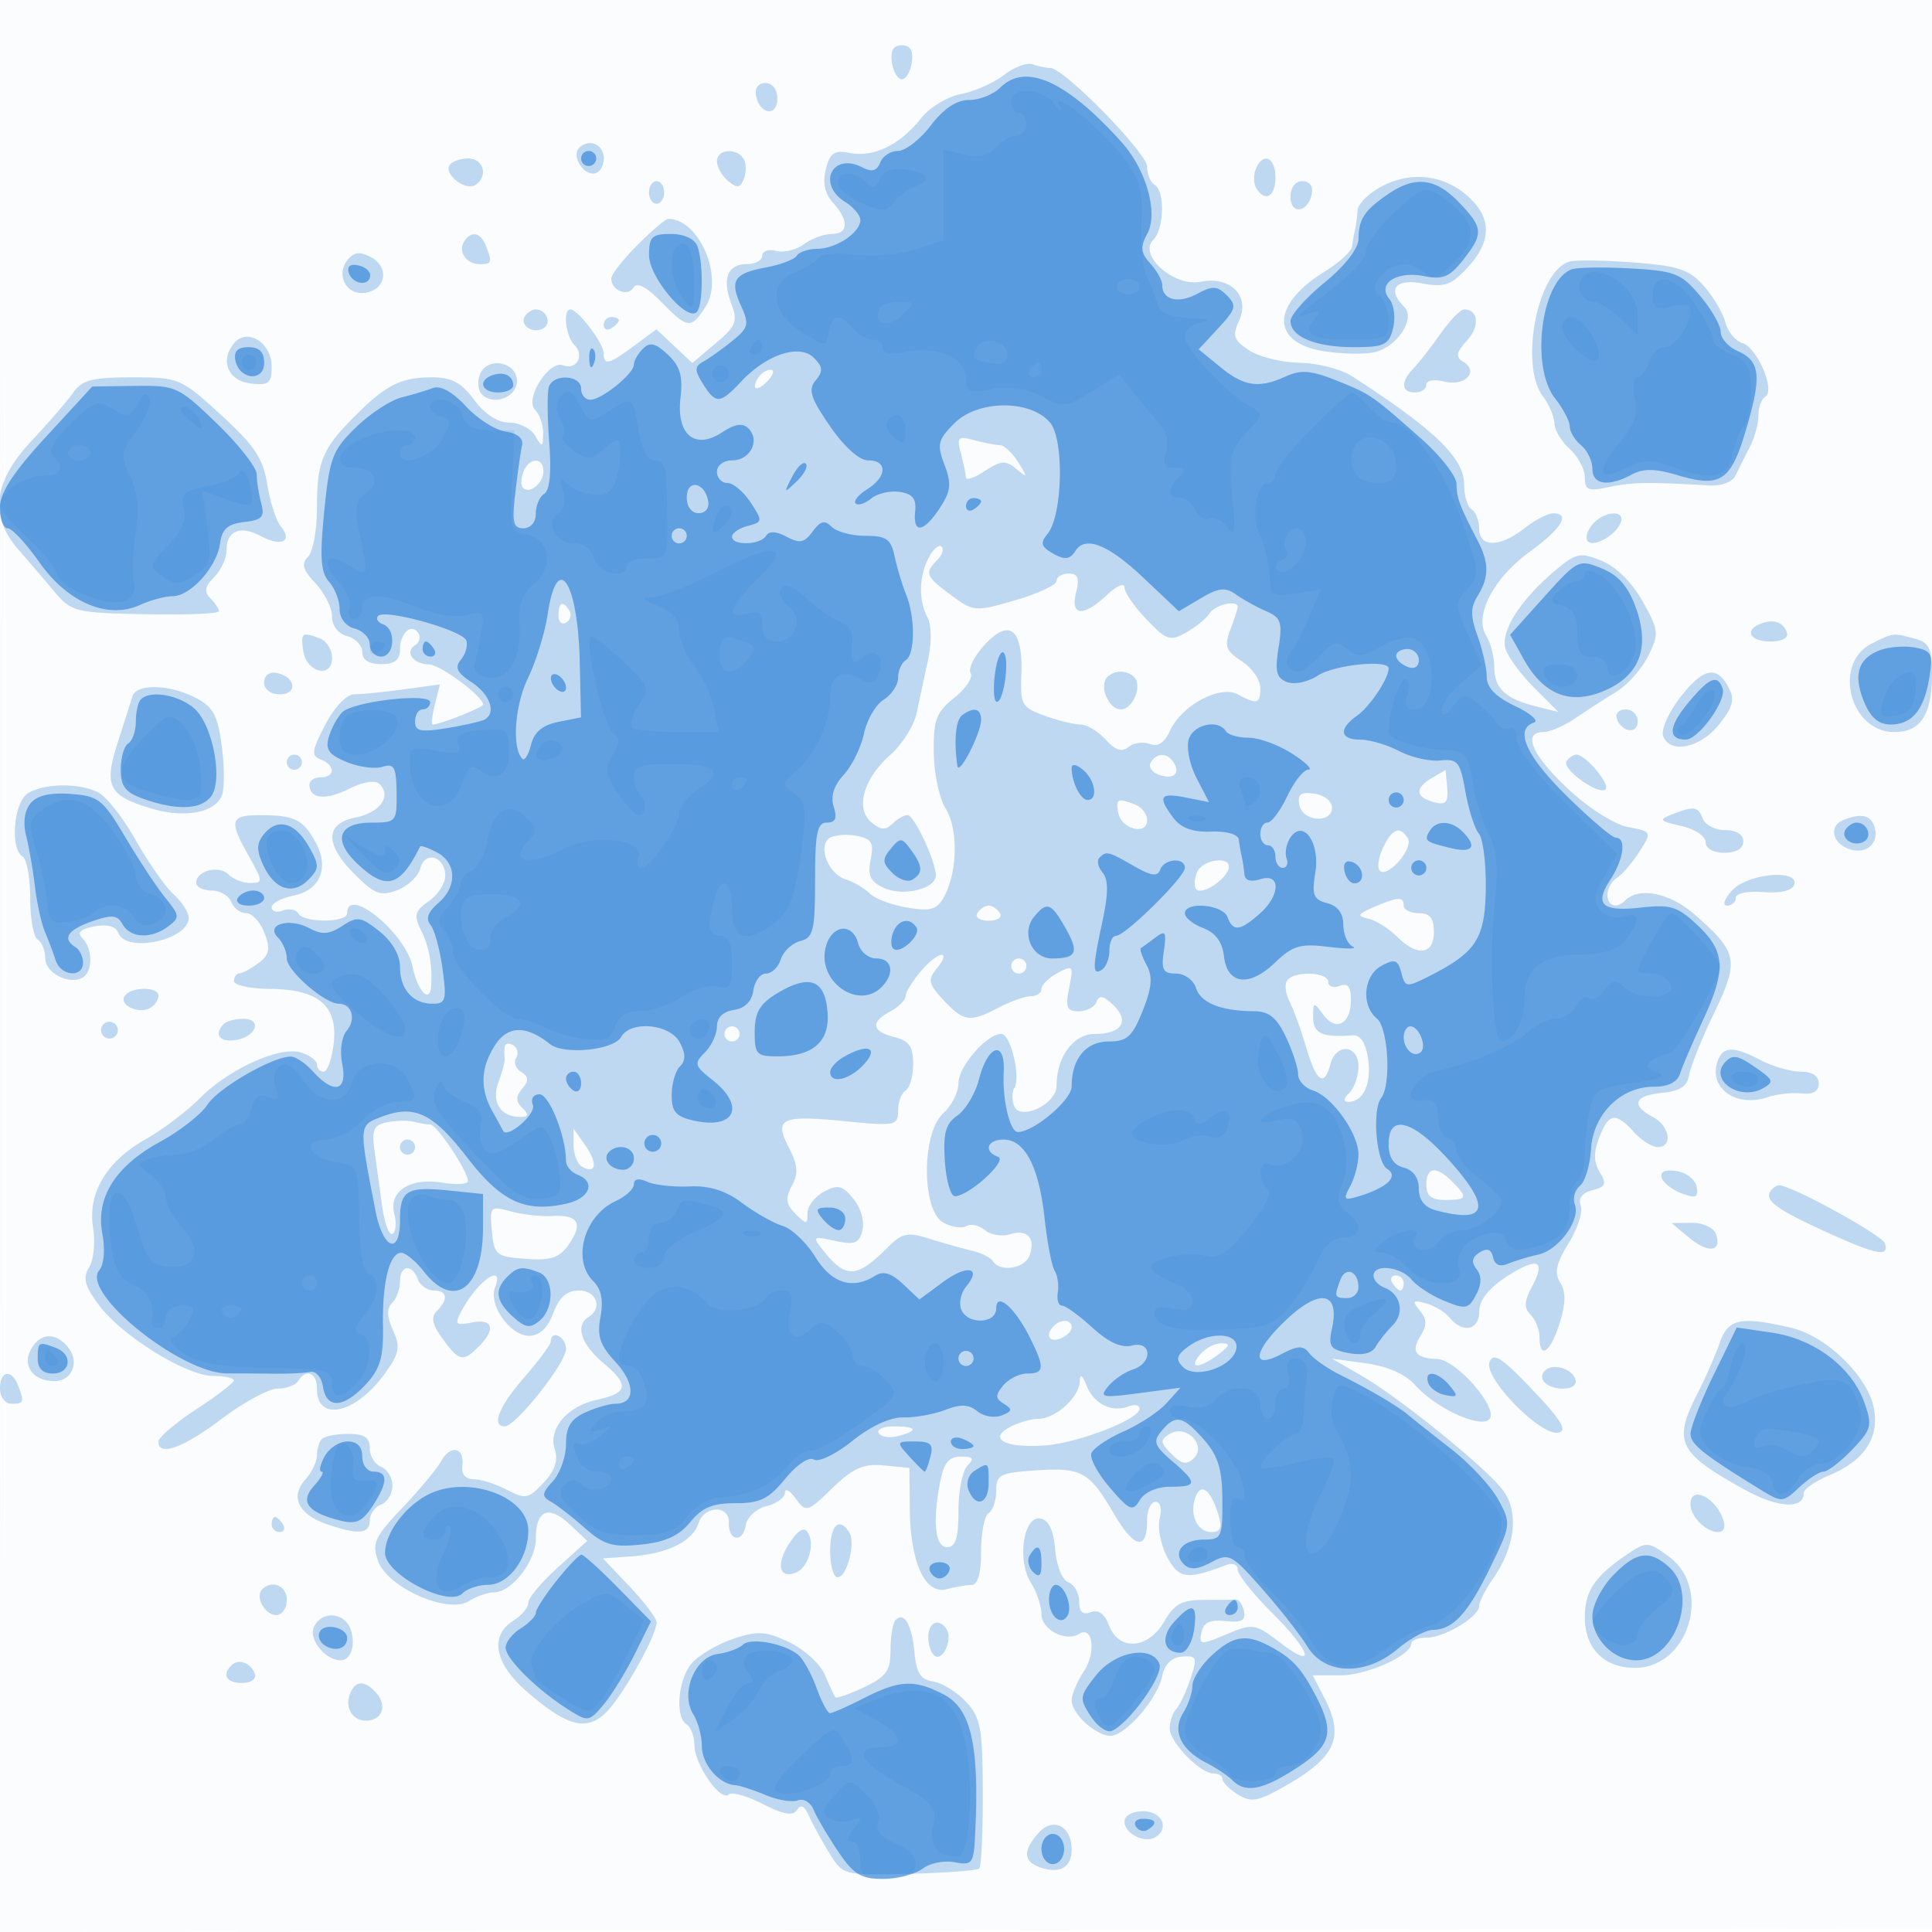 <svg xmlns="http://www.w3.org/2000/svg" width="256" height="256"><path fill="#1976D2" fill-opacity=".016" fill-rule="evenodd" d="M0 128.004v128.004l128.25-.254 128.25-.254.254-127.75L257.008 0H0zm.485.496c0 70.4.119 99.053.265 63.672s.146-92.98 0-128S.485 58.1.485 128.5"/><path fill="#1976D2" fill-opacity=".267" fill-rule="evenodd" d="M118.18 8.25c.176 1.238.77 2.25 1.32 2.25s1.144-1.012 1.32-2.25c.219-1.548-.192-2.25-1.32-2.25s-1.539.702-1.32 2.25m14.833 1.701c-1.368 1.053-3.936 2.187-5.707 2.519s-4.144 1.78-5.274 3.217c-2.733 3.474-6.235 5.188-9.374 4.588-2.127-.407-2.68-.037-3.23 2.158-.45 1.792-.142 3.225.953 4.436 2.136 2.359 2.054 4.131-.19 4.131-.995 0-2.647.613-3.671 1.362s-2.685 1.146-3.691.883-1.829.024-1.829.638c0 .615-.914 1.117-2.031 1.117-2.578 0-3.328 1.927-2.054 5.276.874 2.299.617 2.94-2.093 5.221l-3.09 2.6-2.374-2.231-2.374-2.23-2.952 2.182c-3.403 2.516-4.019 2.657-4.065.932-.036-1.337-3.395-5.75-4.377-5.75-1.03 0-.635 3.555.523 4.713 1.389 1.389.284 3.377-1.497 2.693-1.878-.72-5.14 4.47-3.709 5.901.601.601 1.079 2.016 1.063 3.143-.028 1.872-.119 1.898-1.05.3-.561-.962-2.109-1.75-3.44-1.75-1.53 0-3.236-1.104-4.638-3-1.703-2.303-3.002-3-5.596-3-4.082 0-6.099 1.007-10.169 5.077C42.708 59.446 42 61.141 42 67.234c0 2.951-.534 5.9-1.187 6.553-.915.915-.687 1.718 1 3.514C43.016 78.581 44 80.56 44 81.698c0 1.228.813 2.281 2 2.592 1.1.287 2 1.24 2 2.116C48 87.44 48.879 88 50.5 88c1.808 0 2.5-.537 2.5-1.941 0-2.202 1.564-3.573 2.447-2.144.322.521.121 1.234-.447 1.585-1.415.875-.258 2.493 1.809 2.532C58.334 88.06 64 92.254 64 93.354 64 93.747 58.322 96 57.332 96c-.204 0-.07-1.195.297-2.656l.666-2.656-4.787.656c-2.633.361-5.579.656-6.547.656-1.04 0-2.617 1.647-3.86 4.031-1.797 3.447-1.884 4.115-.601 4.607 1.941.745 1.941 2.362 0 2.362-.825 0-1.5.423-1.5.941 0 1.904 2.108 2.152 5.197.61 1.999-.997 3.523-1.231 4.12-.634 1.601 1.601.016 3.766-3.231 4.416-4.042.808-4.06 3.539-.048 7.551 2.604 2.604 3.403 2.899 5.597 2.065 1.407-.535 2.784-1.837 3.06-2.892.624-2.383 3.305-1.577 3.305.993 0 1.01-.983 2.525-2.184 3.366-1.86 1.303-2.014 1.866-1.042 3.807 1.105 2.206 1.579 4.886 1.341 7.586-.194 2.209-1.822.405-2.445-2.71C53.783 123.664 46 117.291 46 121c0 1.277-5.687 1.316-6.473.044-.325-.526-1.252-.703-2.059-.393s-1.468.121-1.468-.419 1.314-1.245 2.92-1.566c3.443-.689 4.71-3.606 2.986-6.878-1.657-3.145-2.813-3.755-7.156-3.773-4.302-.017-4.499.591-1.767 5.455 1.86 3.312 1.873 3.53.2 3.53-.981 0-2.293-.51-2.916-1.133C29 114.6 26 115.374 26 116.969c0 .567.914 1.031 2.031 1.031 1.118 0 2.291.675 2.607 1.5s1.214 1.5 1.994 1.5 1.866 1.181 2.415 2.624c.803 2.113.653 2.885-.775 3.968-.975.739-2.109 1.359-2.522 1.376-.413.018-.75.482-.75 1.032s2.138 1.015 4.75 1.033c6.467.046 9.049 2.252 8.467 7.236-.24 2.052-.837 3.731-1.326 3.731s-.891-.42-.891-.933-.949-1.234-2.11-1.602c-2.806-.89-9.585 2.182-13.464 6.103-1.691 1.708-4.882 4.122-7.09 5.364-5.227 2.937-7.744 7.166-6.999 11.757.312 1.921.074 4.282-.529 5.247-.868 1.39-.602 2.424 1.277 4.965 3.023 4.089 11.588 9.411 15.165 9.423 1.512.005 2.742.272 2.732.593s-2.26 2.049-5 3.841c-2.74 1.791-4.982 3.704-4.982 4.25 0 2.036 3.246.871 8.384-3.008 2.914-2.2 6.243-4 7.398-4s2.378-.45 2.718-1c1.051-1.701 2.5-1.104 2.5 1.031 0 4.497 5.216 3.283 9.055-2.108 1.87-2.627 2.021-3.461 1.022-5.654-.818-1.794-.855-2.891-.125-3.621.576-.576 1.048-1.858 1.048-2.848 0-2.182 1.563-2.38 2.362-.3.316.825 1.264 1.5 2.107 1.5 1.802 0 1.98 1.151.418 2.713-.816.816-.617 1.792.75 3.668 2.198 3.016 2.711 3.128 4.792 1.048 2.309-2.31 1.915-3.728-.886-3.193-2.221.425-2.349.271-1.342-1.612 2.126-3.973 5.695-6.401 4.383-2.983-.874 2.278 2.03 6.359 4.526 6.359q2.064-.002 3.196-3c.802-2.125 1.797-3 3.413-3 2.314 0 3.168 2.334 1.281 3.5-1.834 1.134-1.031 3.603 2.003 6.156 3.411 2.87 3.213 3.918-.911 4.824-3.934.864-6.453 3.808-5.588 6.533.479 1.51.032 2.852-1.489 4.471-1.992 2.12-2.399 2.198-4.845.921-1.468-.766-3.452-1.395-4.408-1.399-1.078-.004-1.648-.671-1.5-1.756.336-2.468-1.556-2.896-2.812-.638-.578 1.038-2.904 3.836-5.17 6.218-3.634 3.818-4.01 4.645-3.187 7 1.234 3.531 9.233 7.072 12.03 5.325 1.017-.635 2.513-1.155 3.324-1.155 2.343 0 5.553-4.121 5.553-7.13 0-3.782 1.702-4.499 4.481-1.888l2.333 2.192-3.907 3.529c-2.149 1.941-3.907 4.044-3.907 4.673s-.9 1.705-2 2.392c-3.118 1.947-2.476 5.606 1.611 9.195 5.542 4.866 8.167 5.547 10.82 2.807C82.689 224.438 87 216.695 87 214.972c0-.532-1.598-2.656-3.55-4.72l-3.551-3.752 3.801-.277c4.76-.347 8.094-1.997 8.851-4.383.751-2.368 4.135-2.443 4.028-.09-.11 2.433 1.851 2.77 2.228.384.172-1.086 1.387-2.217 2.75-2.559 1.344-.337 2.443-1.141 2.443-1.785 0-.645.644-.299 1.43.769 1.385 1.88 1.538 1.837 4.873-1.382 2.763-2.667 4.109-3.259 6.82-3l3.377.323.055 5.5c.071 7.058 2.049 11.342 4.886 10.58 1.132-.304 2.622-.559 3.309-.566.81-.009 1.25-1.576 1.25-4.455 0-2.443.45-4.719 1-5.059s1-1.673 1-2.963c0-2.105.517-2.379 5.072-2.69 6.257-.428 7.225.097 10.504 5.692 2.741 4.677 4.424 5.02 4.424.902 0-1.343.502-2.441 1.117-2.441.65 0 .881.898.553 2.153-.31 1.184.121 3.475.956 5.09 1.533 2.965 2.636 3.129 7.781 1.154.905-.347 1.593-.099 1.593.575 0 .652 2.025 3.211 4.5 5.686 5.306 5.306 5.957 7.691 1.086 3.976-3.296-2.515-3.539-2.552-7.082-1.071-3.446 1.44-3.647 1.424-3.301-.265.268-1.31 1.127-1.716 3.166-1.497 2.128.229 2.718-.083 2.464-1.303-.183-.882-.671-1.58-1.083-1.551s-2.346.053-4.297.053c-2.857 0-3.867.559-5.196 2.875-2.097 3.654-6 3.932-7.297.519-.589-1.548-1.421-2.154-2.428-1.768-1.061.407-1.532-.027-1.532-1.412 0-1.1-.646-2.248-1.436-2.551-.81-.311-1.574-2.209-1.75-4.349-.211-2.549-.85-3.899-1.943-4.106-2.254-.426-3.146 5.541-1.271 8.507.77 1.218 1.4 3.1 1.4 4.182 0 2.037 3.21 3.709 4.998 2.604 1.822-1.126 2.263 2.452.612 4.972-.886 1.351-1.61 3.078-1.61 3.837 0 1.767 3.208 4.69 5.148 4.69 1.99 0 6.227-4.896 6.852-7.918.325-1.573 1.247-2.472 2.637-2.574 1.953-.144 2.049.107 1.113 2.917-.562 1.691-1.412 3.502-1.886 4.025-.475.522-.864 1.682-.864 2.576 0 1.844 4.019 5.974 5.814 5.974.653 0 1.186.342 1.186.759 0 .418.897 1.32 1.994 2.005 1.647 1.029 2.562.938 5.25-.523 7.715-4.191 9.053-6.831 6.23-12.291l-1.525-2.95h3.621c3.525 0 9.43-2.64 9.43-4.216 0-.431.916-.784 2.035-.784 2.368 0 6.965-2.779 6.965-4.211 0-.539.833-2.175 1.852-3.635 2.981-4.274 3.46-8.942 1.211-11.802-2.475-3.145-13.686-12.193-18.695-15.086l-3.868-2.235 4.5.618c2.84.39 5.238 1.448 6.5 2.869 2.718 3.06 8.599 5.783 9.83 4.552 1.359-1.359-4.302-7.907-6.913-7.998-2.881-.1-3.494-.976-2.168-3.099.854-1.368.826-2.178-.116-3.313-1.052-1.267-.93-1.42.777-.973 1.114.291 2.544 1.156 3.18 1.921 1.765 2.128 3.909 1.659 3.922-.858.008-1.475 1.247-3.05 3.595-4.572 4.147-2.687 5.294-2.231 3.381 1.344-1.035 1.935-1.074 2.792-.168 3.698.649.649 1.18 1.99 1.18 2.98 0 3.024 1.445 2.009 2.659-1.868.818-2.614.842-4.158.084-5.372-.816-1.306-.557-2.525 1.108-5.219 1.195-1.934 1.917-4.182 1.604-4.997-.364-.949.191-1.68 1.546-2.034 1.764-.461 1.926-.855.98-2.381-.814-1.312-.837-2.607-.082-4.579 1.252-3.273 2.181-3.424 4.601-.75.995 1.1 2.415 2 3.155 2 2.057 0 1.6-2.793-.655-4-2.934-1.57-2.444-2.83 1.242-3.187 2.334-.225 3.331-.873 3.56-2.313.174-1.1 1.663-4.8 3.307-8.223 3.385-7.046 3.19-8.051-2.533-13.076-3.296-2.894-7.39-3.72-9.244-1.866-1.136 1.136-2.332.733-2.332-.785 0-.798.573-1.81 1.274-2.25s2.031-1.991 2.956-3.447c1.678-2.642 1.675-2.648-1.524-3.266-1.82-.352-5.26-2.547-7.956-5.076-4.776-4.48-6.071-7.511-3.21-7.511.848 0 2.76-.835 4.25-1.857a137 137 0 0 1 5.368-3.463c1.462-.883 3.363-3.018 4.224-4.743 1.475-2.958 1.434-3.373-.716-7.237-1.39-2.499-3.505-4.6-5.419-5.381-2.877-1.174-3.393-1.067-6.181 1.279-4.633 3.898-7.295 8.106-6.571 10.387.347 1.093 2.064 3.42 3.815 5.172l3.185 3.184-2.992-.751c-4.06-1.019-5.503-2.389-5.503-5.226 0-1.315-.481-3.173-1.069-4.128-1.644-2.668.966-7.654 5.861-11.2 4.168-3.02 5.37-5.057 2.958-5.014-.687.012-2.375.902-3.75 1.978-3.256 2.547-6 2.574-6 .059 0-1.068-.45-2.219-1-2.559s-1-1.842-1-3.339c0-3.474-3.961-7.286-14.899-14.338-1.431-.922-4.529-1.71-6.886-1.75s-5.369-.783-6.693-1.651c-2.065-1.352-2.255-1.914-1.333-3.939 1.494-3.277-1.149-5.941-5.107-5.149-3.52.704-8.295-3.521-6.269-5.547 1.443-1.443 1.571-6.431.187-7.287-.55-.34-1-1.423-1-2.407C152 20.264 140.951 9 139.156 9c-.546 0-1.592-.217-2.324-.482-.733-.266-2.451.379-3.819 1.433m-32.836 2.716c.486 2.509 2.823 2.853 2.823.416 0-1.228-.646-2.083-1.573-2.083-.932 0-1.442.68-1.25 1.667m-23.441 6.931c-.974.973.363 3.402 1.871 3.402.766 0 1.393-.9 1.393-2 0-1.883-1.948-2.719-3.264-1.402M95 21.378c0 .757.67 1.933 1.488 2.612 1.203.998 1.603.935 2.089-.329.33-.861.309-2.037-.047-2.613-.943-1.525-3.53-1.284-3.53.33m-35.43.509c-.753 1.218 2.095 3.438 3.386 2.64C64.727 23.432 64.109 21 62.059 21c-1.068 0-2.188.399-2.489.887m106.81.565c-.306.799-.266 1.924.09 2.5 1.165 1.885 2.53 1.101 2.53-1.452 0-2.711-1.718-3.398-2.62-1.048m16.87 2.155c-1.787.904-3.302 2.374-3.365 3.268s-.22 2.075-.348 2.625-.301 1.526-.385 2.168c-.083.643-1.733 2.146-3.665 3.34-7.139 4.412-7.115 9.475.051 10.55 2.44.366 5.455.407 6.699.091 2.942-.747 5.341-4.471 3.845-5.967-2.328-2.328-1.213-3.797 2.371-3.125 2.93.55 3.838.232 6-2.101 3.159-3.409 3.241-6.455.249-9.266-3.164-2.972-7.513-3.573-11.452-1.583M86 25.5c0 .825.45 1.5 1 1.5s1-.675 1-1.5-.45-1.5-1-1.5-1 .675-1 1.5m85 .583c0 2.437 2.337 2.093 2.823-.416.192-.987-.318-1.667-1.25-1.667-.927 0-1.573.855-1.573 2.083m-86.533 6.384C82.56 34.373 81 36.372 81 36.908c0 1.566 2.158 2.454 2.93 1.205.469-.759 1.691-.14 3.638 1.844 3.549 3.616 3.975 3.67 5.886.753C95.986 36.846 92.689 29 88.532 29c-.329 0-2.159 1.56-4.065 3.467M61.5 32c-.837 1.354.292 3 2.059 3 1.622 0 1.688-.192.834-2.418-.69-1.799-1.981-2.058-2.893-.582m-15.412 2.394c-1.652 1.99-.216 4.767 2.279 4.409 2.775-.398 3.281-3.386.798-4.715-1.452-.777-2.244-.698-3.077.306M208 34.651c-4.253 1.139-6.727 13.684-3.532 17.908.808 1.067 1.483 2.659 1.5 3.536.018.877.932 2.41 2.032 3.405s2 2.691 2 3.768c0 1.687.452 1.862 3.25 1.261 2.995-.643 5.329-.679 13.123-.204 1.707.104 3.166-.434 3.595-1.325a182 182 0 0 1 1.877-3.736c.635-1.23 1.155-3.116 1.155-4.191s.41-2.208.912-2.518c1.35-.835-1.057-6.466-3.033-7.093-.924-.294-1.938-1.53-2.254-2.748-.315-1.218-1.597-3.381-2.849-4.807-1.924-2.191-3.36-2.675-9.276-3.125-3.85-.293-7.675-.352-8.5-.131m-138.457 7.28c-.74 1.197 1.141 2.382 2.473 1.559C73.135 42.799 72.4 41 71 41c-.485 0-1.141.419-1.457.931m121.308 2.319c-1.257 1.788-2.862 3.845-3.568 4.571-1.718 1.77-1.622 3.179.217 3.179.825 0 1.5-.459 1.5-1.019 0-.575 1.041-.758 2.391-.419 2.699.677 4.626-1.315 2.527-2.613-1.08-.667-.989-1.213.47-2.825 1.715-1.895 1.511-4.124-.379-4.124-.48 0-1.901 1.462-3.158 3.25M80 43.059c0 .582.45.781 1 .441s1-.816 1-1.059S81.55 42 81 42s-1 .477-1 1.059m-48.978 2.414c-1.924 2.319-.806 4.992 2.237 5.343 2.349.272 2.741-.045 2.741-2.214 0-3.19-3.238-5.225-4.978-3.129m32.572 4.141c-.363.946-.243 2.137.267 2.647 1.548 1.548 4.639.366 4.639-1.775 0-2.578-3.979-3.285-4.906-.872m36.865.453c-1.026 1.66-.105 1.89 1.33.332.71-.769.849-1.399.309-1.399-.539 0-1.277.48-1.639 1.067M9.692 52.029c-.781 1.116-3.282 4.014-5.556 6.441-5.003 5.338-5.563 9.909-1.749 14.289a520 520 0 0 1 4.781 5.587c2.303 2.738 2.765 2.854 12.113 3.041 5.346.107 9.719-.071 9.719-.396s-.511-1.102-1.136-1.727c-.847-.847-.72-1.55.5-2.771.9-.9 1.636-2.477 1.636-3.505 0-2.667 1.807-3.429 4.594-1.938 2.718 1.455 4.25.672 2.592-1.325-.604-.729-1.402-3.223-1.773-5.544-.549-3.431-1.694-5.151-6.124-9.2C23.947 50.099 23.712 50 17.476 50c-5.259 0-6.609.352-7.784 2.029m117.636 8.063c.355 1.324.651 2.756.658 3.181s1.141.035 2.519-.868c2.135-1.399 2.75-1.44 4.161-.273 1.514 1.251 1.535 1.175.254-.882-.771-1.237-1.855-2.256-2.411-2.264-.555-.007-2.093-.303-3.417-.658-2.159-.577-2.341-.395-1.764 1.764m-57.983 2.451c-.326.849-.341 1.794-.035 2.1.876.876 2.69-.609 2.69-2.202 0-1.919-1.908-1.845-2.655.102m141.635 6.981c-.696.838-.954 1.835-.575 2.215.835.834 3.821-.916 4.369-2.56.57-1.71-2.306-1.448-3.794.345m-87.899 4.325c-1.32 2.465-1.389 5.706-.172 7.981.53.99.548 3.36.045 5.684a1633 1633 0 0 0-1.5 6.986c-.35 1.65-1.909 4.128-3.464 5.506-3.591 3.18-4.704 7.157-2.512 8.976 1.217 1.01 1.888 1.052 2.764.176.637-.637 1.541-1.158 2.009-1.158.881 0 3.749 6.121 3.749 8 0 1.776-4.296 2.822-6.835 1.665-1.854-.844-2.224-1.619-1.797-3.757.45-2.246.143-2.768-1.85-3.149-1.314-.251-2.916-.131-3.56.267-1.663 1.028-.248 4.747 2.087 5.488 1.069.34 2.512 1.186 3.208 1.881.695.696 2.947 1.538 5.004 1.872 3.149.511 3.922.268 4.888-1.537 1.752-3.274 1.825-8.957.149-11.605-.827-1.305-1.53-4.642-1.562-7.413-.052-4.353.32-5.342 2.732-7.265 1.535-1.224 2.501-2.694 2.147-3.267s.5-2.276 1.899-3.785c3.264-3.522 5.055-2.043 4.822 3.983-.154 3.976.064 4.363 3.072 5.451 1.781.644 3.924 1.171 4.762 1.171s2.337.898 3.331 1.996c1.277 1.412 2.164 1.7 3.028.983.672-.557 1.943-.737 2.825-.398 1.074.412 1.958-.164 2.679-1.744 1.536-3.372 6.608-6.102 8.979-4.833 2.589 1.386 2.992 1.266 2.992-.889 0-1.037-1.113-2.614-2.473-3.505-2.113-1.385-2.332-1.994-1.5-4.181.535-1.407.973-2.755.973-2.994 0-.991-2.962-.339-3.7.815-.44.688-1.85 1.84-3.134 2.561-2.117 1.189-2.603 1.028-5.25-1.741-1.604-1.679-2.916-3.584-2.916-4.235s-1.042-.205-2.314.991c-3.154 2.962-4.887 2.824-4.097-.326.475-1.891.236-2.5-.981-2.5-.884 0-1.608.437-1.608.972s-2.457 1.686-5.46 2.559c-5.33 1.55-5.533 1.534-8.5-.66-3.382-2.5-3.562-2.949-1.857-4.654.651-.651.913-1.455.581-1.786-.331-.331-1.088.307-1.683 1.418M74 81.559c0 .857.457 1.276 1.016.931.559-.346.758-1.047.441-1.559C74.6 79.544 74 79.802 74 81.559m159.25 1.108c-2.183.873-1.348 2.333 1.333 2.333 1.55 0 2.425-.475 2.188-1.187-.469-1.407-1.792-1.838-3.521-1.146M40.18 86.24c.411 2.876 3.82 3.715 3.82.94 0-1.081-.712-2.239-1.582-2.573-2.399-.921-2.583-.787-2.238 1.633M248 85.288C242.8 87.905 245.12 97 250.988 97c3.548 0 5.012-2.283 5.012-7.818 0-3.25-.398-4.055-2.25-4.552-2.947-.789-2.854-.8-5.75.658M35 90.427c0 .927.855 1.573 2.083 1.573 2.437 0 2.093-2.337-.416-2.823-.987-.192-1.667.318-1.667 1.25m111.556-.517c-.835 1.351.466 4.09 1.944 4.09s2.779-2.739 1.944-4.09c-.309-.501-1.184-.91-1.944-.91s-1.635.409-1.944.91m75.974 2.639c-1.488 1.952-2.456 4.202-2.15 5 .923 2.403 4.956 1.548 7.421-1.574 1.863-2.36 2.094-3.302 1.215-4.945-1.573-2.94-3.414-2.509-6.486 1.519M17.554 92.25c-.211.688-1.093 3.458-1.961 6.156-1.858 5.775-1.221 7.026 4.435 8.721 4.433 1.328 8.49.573 9.379-1.746.346-.9.335-3.848-.024-6.552-.538-4.054-1.146-5.172-3.468-6.373-3.453-1.786-7.843-1.894-8.361-.206m196.675 2.938c.618 1.854 2.771 2.161 2.771.395 0-.87-.713-1.583-1.583-1.583-.871 0-1.406.534-1.188 1.188M38 101c0 .55.45 1 1 1s1-.45 1-1-.45-1-1-1-1 .45-1 1m114.496.007c-.343.554.1 1.285.984 1.624 1.914.734 2.981-.075 2.061-1.564-.83-1.344-2.235-1.371-3.045-.06m55.072-.116c-.635 1.027 4.315 4.559 5.179 3.695.653-.653-2.643-4.586-3.843-4.586-.432 0-1.034.401-1.336.891m-17.818 2.189c-2.305 1.342-2.217 2.565.231 3.205 1.6.418 1.942.057 1.782-1.884-.11-1.32-.214-2.387-.231-2.371s-.819.489-1.782 1.05m-186 2c-1.919 1.118-2.475 7.354-.75 8.42.55.34 1 2.815 1 5.5s.45 5.16 1 5.5 1 1.461 1 2.492c0 1.956 3.247 3.591 4.991 2.514 1.326-.82 1.291-3.824-.061-5.176-.76-.76-.303-1.217 1.579-1.576 1.705-.326 2.837-.017 3.177.87 1.041 2.714 9.314.934 9.314-2.004 0-.721-.893-2.118-1.984-3.105s-3.333-4.188-4.983-7.111c-1.651-2.924-3.878-5.786-4.951-6.36-2.456-1.314-7.044-1.297-9.332.036m168.425 1.589c.424 2.201 4.325 2.5 4.325.331 0-.825-1.053-1.649-2.339-1.831-1.814-.257-2.26.08-1.986 1.5m-23.987 1.07c.415 2.154 3.812 2.993 3.812.941 0-.806-.712-1.739-1.582-2.073-2.348-.901-2.597-.775-2.23 1.132m73.312.19c-1.748.689-1.59.879 1.25 1.509 1.803.4 3.25 1.353 3.25 2.141 0 .849 1.007 1.421 2.5 1.421 1.556 0 2.5-.567 2.5-1.5 0-.915-.933-1.5-2.393-1.5-1.316 0-2.652-.675-2.969-1.5-.635-1.656-1.191-1.733-4.138-.571m22.75.733c-1.981.8-1.454 3.139.875 3.878 2.326.738 4.028-.977 3.175-3.199-.524-1.366-1.811-1.582-4.05-.679m-61.052 3.802c-.617 1.356-.75 2.695-.294 2.977 1.203.743 4.412-3.121 3.635-4.378-1.051-1.7-2.135-1.245-3.341 1.401m-24.615 3.179c-.346.904-.373 1.9-.059 2.215.74.74 3.741-1.152 4.25-2.679.612-1.838-3.481-1.384-4.191.464M229.5 118c-1.026 1.134-1.31 2-.655 2 .635 0 1.155-.469 1.155-1.043 0-.587 1.593-.915 3.645-.75 2.245.18 3.813-.187 4.083-.957.756-2.154-6.171-1.523-8.228.75m-47.5 2.216c-2.158.94-2.248 1.149-.659 1.527 1.012.241 2.7 1.298 3.75 2.348 2.702 2.702 4.909 2.437 4.909-.591 0-1.833-.533-2.5-2-2.5-1.1 0-2-.45-2-1 0-1.228-.782-1.186-4 .216m-52.5.784c-.34.55.335 1 1.5 1s1.84-.45 1.5-1-1.015-1-1.5-1-1.16.45-1.5 1m-7.326 7.515c-1.196 1.375-2.174 2.931-2.174 3.457 0 .527-.9 1.439-2 2.028-2.695 1.443-2.518 2.653.5 3.411 1.953.49 2.5 1.266 2.5 3.549 0 1.607-.45 3.2-1 3.54s-1 1.55-1 2.688c0 1.962-.366 2.034-6.998 1.381-8.516-.839-9.477-.389-7.468 3.497 1.187 2.295 1.276 3.421.399 5.06-.897 1.675-.801 2.435.469 3.705 1.464 1.463 1.598 1.457 1.598-.082 0-.923.982-2.204 2.183-2.847 1.847-.989 2.448-.841 3.907.961.982 1.213 1.493 3.015 1.187 4.184-.45 1.721-1.041 1.944-3.637 1.374-2.926-.643-3.017-.575-1.62 1.199 3.019 3.834 4.473 3.796 8.49-.221 2.032-2.032 2.713-2.184 5.65-1.259 1.837.579 4.359 1.288 5.605 1.576 1.245.287 2.509.919 2.809 1.403.906 1.467 4.171.987 4.822-.709.881-2.295-.259-3.588-2.528-2.868-1.08.343-2.598.097-3.372-.545-.775-.643-1.869-.885-2.432-.537s-1.932.146-3.043-.449c-2.924-1.565-2.939-11.87-.021-14.511 1.1-.995 2-2.787 2-3.981 0-2.209 3.762-6.519 5.689-6.519 1.218 0 2.595 5.732 1.718 7.151-.321.519-.335 1.595-.029 2.391.786 2.049 5.622-.235 5.622-2.655 0-3.87 2.235-6.887 5.101-6.887 3.551 0 4.626-1.725 2.397-3.846-1.29-1.228-1.857-1.332-2.201-.404-.255.688-1.315 1.25-2.355 1.25-1.584 0-1.791-.507-1.269-3.114.588-2.94.502-3.05-1.525-1.965-1.181.632-2.148 1.584-2.148 2.114 0 .531-.624.965-1.386.965s-2.674.672-4.25 1.494c-3.86 2.013-4.635 1.911-7.336-.965-1.943-2.068-2.111-2.724-1.032-4.024 2.198-2.648.481-2.639-1.822.01M134 128c0 .55.45 1 1 1s1-.45 1-1-.45-1-1-1-1 .45-1 1m36.525 1.959c-.326.528-.171 1.765.344 2.75s1.502 3.703 2.194 6.041c1.371 4.634 2.413 5.361 3.227 2.25.738-2.821 3.71-2.581 3.71.3 0 1.265-.54 2.84-1.2 3.5-.782.782-.824 1.2-.122 1.2 1.975 0 3.093-2.464 2.596-5.719-.335-2.194-1.014-3.178-2.133-3.091-3.928.304-5.141-.257-5.141-2.381 0-2.083.066-2.1 1.348-.347 1.678 2.294 3.652 1.218 3.652-1.99 0-1.731-.422-2.247-1.5-1.834-.825.317-1.5.078-1.5-.531 0-1.356-4.651-1.481-5.475-.148m-154.029 2.048c-.755 1.221 1.988 2.43 3.456 1.523.576-.357 1.048-1.071 1.048-1.589 0-1.261-3.718-1.207-4.504.066m-2.943 3.908a1.116 1.116 0 0 0 .362 1.532c.521.322 1.21.159 1.532-.362a1.116 1.116 0 0 0-.362-1.532 1.116 1.116 0 0 0-1.532.362m16.114-.248c-1.365 1.364-.598 2.462 1.505 2.153 2.748-.405 3.671-2.82 1.078-2.82-1.054 0-2.217.3-2.583.667M96 137c0 .55.45 1 1 1s1-.45 1-1-.45-1-1-1-1 .45-1 1m-29.118 1.691a6.2 6.2 0 0 0-.012 1.524c.059.394-.305 1.799-.809 3.123-1 2.632.236 4.662 2.839 4.662 1.15 0 1.225-.275.324-1.176-.894-.894-.898-1.512-.015-2.576.892-1.074.856-1.59-.151-2.212-.723-.447-1.024-1.282-.67-1.855.355-.574.187-1.325-.372-1.671-.559-.345-1.069-.264-1.134.181m160.756 1.809c-1.379 3.595 2.314 6.321 6.612 4.881 1.238-.415 3.262-.638 4.5-.496 1.488.171 2.25-.274 2.25-1.313 0-.99-.883-1.572-2.386-1.572-1.312 0-3.674-.672-5.25-1.494-3.626-1.891-5.002-1.892-5.726-.006m-176.3 8.198c-1.797.347-2.09.958-1.73 3.61.238 1.756.695 5.102 1.017 7.436.321 2.335.945 4.022 1.386 3.749.441-.272.548-1.462.239-2.644-.781-2.988 2.048-4.837 6.336-4.141 1.878.304 3.414.21 3.414-.209 0-1.317-4.122-7.499-5-7.499-.46 0-1.436-.162-2.168-.36s-2.305-.171-3.494.058M76 151.718c0 1.19.48 2.461 1.067 2.823 1.886 1.166 2.185-.343.535-2.699L76 149.555zM53 152c0 .55.45 1 1 1s1-.45 1-1-.45-1-1-1-1 .45-1 1m136 5c0 1.467.667 2 2.5 2 2.925 0 3.044-.313.929-2.429-2.136-2.136-3.429-1.974-3.429.429m31.19-.93c.227.682 1.435 1.617 2.684 2.079 1.859.688 2.21.524 1.938-.904-.183-.96-1.39-1.895-2.684-2.079-1.528-.217-2.206.099-1.938.904m14.38 1.817c-.752 1.217.951 2.431 7.71 5.494 6.431 2.914 8.084 3.217 7.474 1.369-.357-1.079-12.013-7.503-13.945-7.685-.38-.036-.938.334-1.239.822m-169.393 5.236c.305 3.185.56 3.394 4.479 3.68 3.36.245 4.454-.122 5.709-1.913 1.946-2.779 1.265-3.954-2.181-3.762-1.476.083-3.954-.194-5.507-.615-2.728-.741-2.812-.653-2.5 2.61m158.677.905c2.539 2.116 4.407 1.816 3.495-.56-.309-.807-1.752-1.453-3.206-1.435l-2.643.034zM184.5 170c.34.55.816 1 1.059 1s.441-.45.441-1-.477-1-1.059-1-.781.45-.441 1m-44.833 5.667c-1.215 1.214-.691 2.28.833 1.695.825-.317 1.5-.978 1.5-1.469 0-1.048-1.378-1.182-2.333-.226m88.205 2.271c-.564 1.616-1.89 4.636-2.948 6.712-3.28 6.433-2.587 7.845 6.259 12.745 4.377 2.425 7.817 2.621 7.817.447 0-.519 1.545-1.59 3.433-2.379 4.603-1.923 6.611-4.953 5.869-8.858-.806-4.245-6.297-9.583-10.973-10.669-6.72-1.559-8.335-1.218-9.457 2.002m-223.79.909C2.916 181.025 4.414 183 7.231 183c2.348 0 3.356-2.588 1.758-4.513-1.676-2.019-3.714-1.87-4.907.36m68.899-1.097c-.011.412-1.586 2.545-3.5 4.739-3.36 3.851-4.425 6.511-2.606 6.511 1.473 0 8.118-8.387 8.121-10.25.004-1.641-1.974-2.622-2.015-1M159 179.5c-1.584 1.908-.098 1.889 2.441-.032 1.554-1.175 1.628-1.468.373-1.468-.863 0-2.129.675-2.814 1.5m38.369.98c-.8 2.086 6.769 9.842 9.131 9.357 1.235-.254.388-1.655-3.429-5.672-4.056-4.269-5.195-5.005-5.702-3.685m7.359 1.125c-1.089 1.089.227 2.395 2.414 2.395 1.175 0 1.85-.525 1.608-1.25-.475-1.428-3.015-2.151-4.022-1.145M0 184c0 1.111.667 2 1.5 2 1.683 0 1.751-.183.893-2.418S0 181.616 0 184m143.063-.905c-.082 2.07-3.236 4.905-5.457 4.905-.956 0-2.669.498-3.807 1.107-2.922 1.564-.589 2.789 4.612 2.422 4.441-.313 12.589-3.467 12.589-4.872 0-.479-.675-.612-1.5-.295-2.188.839-4.544-.335-5.52-2.751-.593-1.466-.873-1.623-.917-.516m-26.621 6.811c.308.498 1.46.671 2.559.383 2.752-.719 2.504-1.289-.56-1.289-1.407 0-2.307.408-1.999.906M155 190c-1.311.811-1.281 1.147.243 2.671 1.367 1.367 2.005 1.481 2.957.529 1.726-1.726-1.068-4.519-3.2-3.2m-112.333.667c-.367.366-.667 1.343-.667 2.171s-.686 2.262-1.524 3.189c-2.056 2.271-.966 4.606 2.753 5.903 4.209 1.467 5.771 1.343 5.771-.461 0-.843.675-1.791 1.5-2.107s1.5-1.442 1.5-2.5-.675-2.184-1.5-2.5c-.825-.317-1.5-1.428-1.5-2.469 0-1.412-.72-1.893-2.833-1.893-1.559 0-3.134.3-3.5.667m81.958 5.458c-1.089 5.446-.751 8.875.875 8.875 1.125 0 1.5-1.2 1.5-4.8 0-2.64.54-5.34 1.2-6 .933-.933.739-1.2-.875-1.2-1.524 0-2.241.83-2.7 3.125m33.801 2.208c-.883 2.3.188 4.667 2.11 4.667 1.193 0 1.426-.571.919-2.25-1.003-3.319-2.289-4.345-3.029-2.417M224 199.3c0 1.659 2.023 3.7 3.669 3.7.787 0 1.023-.664.623-1.75-1.092-2.958-4.292-4.412-4.292-1.95M36 202c0 .55.477 1 1.059 1s.781-.45.441-1-.816-1-1.059-1-.441.45-.441 1m68.613 2.469c-1.823 2.781-1.406 4.772.82 3.918 1.665-.639 2.591-3.73 1.599-5.336-.485-.784-1.283-.317-2.419 1.418M110 205.5c0 1.925.441 3.5.981 3.5 1.24 0 2.425-4.533 1.554-5.943-1.319-2.135-2.535-.964-2.535 2.443m105.802.331c-4.43 2.959-5.802 4.954-5.802 8.443 0 4.159 2.54 6.726 6.654 6.726 7.081 0 10.273-10.46 4.496-14.731-2.702-1.998-2.978-2.02-5.348-.438m-181.066 4.767c-.974.973.363 3.402 1.871 3.402.766 0 1.393-.9 1.393-2 0-1.883-1.948-2.719-3.264-1.402m6.817 5.126c-.615 1.601 1.625 4.276 3.579 4.276 1.341 0 2.012-1.971 1.365-4.009-.776-2.445-4.041-2.622-4.944-.267m77.13-1.074c-.375.376-.683 2.162-.683 3.97 0 2.779-.546 3.545-3.536 4.964-1.944.923-3.653 1.506-3.797 1.297s-.761-1.547-1.371-2.973-2.736-3.363-4.724-4.307c-3.09-1.466-4.156-1.535-7.343-.472-2.051.683-4.516 2.109-5.479 3.167-1.897 2.088-2.365 7.206-.75 8.204.55.34 1.01 1.604 1.022 2.809.026 2.532 3.505 7.497 4.533 6.469.381-.381 2.412.185 4.514 1.257 2.776 1.416 4.019 1.631 4.541.787.488-.79.991-.547 1.566.757.466 1.057 1.676 3.271 2.69 4.921 1.839 2.997 1.851 3 10.617 2.787 4.827-.117 9.001-.438 9.276-.713s.486-4.829.468-10.119c-.029-8.537-.283-9.885-2.254-11.984-1.222-1.3-3.178-2.501-4.347-2.668-1.628-.232-2.201-1.123-2.447-3.803-.34-3.704-1.362-5.484-2.496-4.35m4.317 2.291c0 1.068.403 2.19.895 2.494 1.075.664 2.348-2.233 1.549-3.525-.985-1.594-2.444-.979-2.444 1.031m-92.312 3.705c-1.305 1.304-.682 2.354 1.395 2.354 1.164 0 1.909-.524 1.688-1.187-.487-1.462-2.157-2.094-3.083-1.167m15.692 3.806c-.704 1.834.32 3.548 2.12 3.548 2.058 0 2.838-1.888 1.464-3.544-1.539-1.853-2.874-1.855-3.584-.004M149 241.393c0 1.563 2.694 2.914 4.09 2.051 1.911-1.181.866-3.444-1.59-3.444-1.47 0-2.5.574-2.5 1.393m-11.348 1.439c-2.192 2.422-2.085 3.896.339 4.665 2.521.8 4.009-.103 4.009-2.434 0-3.087-2.44-4.339-4.348-2.231"/><path fill="#1976D2" fill-opacity=".565" fill-rule="evenodd" d="M132.518 11.625c-.894.894-2.746 1.625-4.116 1.625-1.654 0-3.356 1.134-5.065 3.375-1.416 1.856-3.373 3.375-4.349 3.375s-2.04.694-2.366 1.543c-.427 1.114-1.084 1.291-2.357.635-3.98-2.047-6.079 2.208-2.265 4.59 1.1.687 2 1.758 2 2.38 0 1.658-3.167 3.784-5.691 3.82-1.205.018-2.438.431-2.739.919-.301.487-2.112 1.18-4.024 1.538-4.315.81-4.9 1.704-3.345 5.118 1.097 2.407.976 2.895-1.147 4.614-1.306 1.058-3.024 2.286-3.818 2.731-1.222.684-1.237 1.137-.099 2.96 1.707 2.732 2.268 2.7 5.073-.292 3.375-3.601 7.745-5.029 9.627-3.147 1.203 1.202 1.25 1.781.245 2.992-1.025 1.235-.692 2.306 1.884 6.05 1.91 2.776 3.891 4.549 5.082 4.549 2.575 0 2.493 2.181-.145 3.829-1.154.72-1.84 1.568-1.525 1.883s1.235.024 2.043-.646c.808-.671 2.506-1.071 3.774-.89 1.716.246 2.244.904 2.067 2.577-.321 3.03 1.123 2.834 3.271-.443 1.466-2.239 1.57-3.2.615-5.728-1.023-2.712-.881-3.303 1.323-5.507 3.11-3.111 10.082-3.151 12.67-.073 1.894 2.252 1.662 12.326-.34 14.738-.91 1.096-.851 1.616.263 2.321 1.865 1.18 2.678 1.166 3.436-.061 1.272-2.058 4.325-.864 8.942 3.497l4.761 4.496 2.922-1.726c2.374-1.403 3.247-1.495 4.649-.494.949.677 2.745 1.672 3.991 2.21 1.973.853 2.185 1.477 1.646 4.851-.5 3.123-.282 4.002 1.126 4.542.967.371 2.78-.009 4.069-.853 2.196-1.439 9.394-2.173 9.394-.957 0 1.34-2.465 5.039-4.159 6.241-2.499 1.773-2.317 3.192.409 3.199 1.238.004 3.552.685 5.144 1.515 1.591.83 4.044 1.39 5.451 1.244 2.295-.238 2.635.181 3.322 4.092.421 2.396 1.221 4.906 1.778 5.577.558.672.975 3.965.928 7.319-.093 6.633-1.267 8.445-7.514 11.6-2.998 1.513-3.166 1.492-3.676-.458-.452-1.727-.857-1.872-2.609-.935-2.403 1.287-2.763 5.224-.638 6.987 1.521 1.262 1.931 8.799.575 10.553-1.224 1.583-.645 8.492.786 9.376 1.573.97.068 2.46-3.633 3.596-2.107.647-2.229.519-1.25-1.312.597-1.116 1.086-3.001 1.086-4.19 0-2.777-3.477-7.669-6.026-8.478-1.086-.345-1.974-1.316-1.974-2.158 0-.843-.726-3.062-1.614-4.933-1.23-2.591-2.241-3.404-4.25-3.415-4.372-.022-7.036-1.097-7.67-3.094-.332-1.044-1.518-1.892-2.647-1.892-1.701 0-1.972-.502-1.609-2.976.378-2.575.225-2.815-1.137-1.783-.865.656-1.722 1.282-1.904 1.39-.182.109.16 1.115.76 2.237.832 1.554.707 3.002-.527 6.086-1.363 3.406-2.071 4.046-4.475 4.046-3.043 0-4.927 2.275-4.927 5.949 0 1.798-4.998 6.035-7.133 6.047-1.044.006-2.061-4.266-1.872-7.858.233-4.413-2.071-3.785-3.283.895-.484 1.868-1.766 4.017-2.847 4.774-1.568 1.098-1.906 2.323-1.666 6.035.166 2.562.762 4.658 1.325 4.658 1.855 0 7.058-4.742 5.726-5.219-1.964-.703-1.461-2.281.727-2.281 2.814 0 4.687 3.583 5.43 10.385.353 3.237.957 6.387 1.343 7 .385.613.571 1.902.412 2.865s.09 1.75.552 1.75 2.276 1.312 4.031 2.915c2.131 1.946 3.867 2.738 5.223 2.383 2.672-.699 2.789 2.327.122 3.173-1.05.334-2.513 1.336-3.25 2.227-1.218 1.473-.842 1.555 4.122.899l5.461-.722-1.86 2.056c-1.024 1.131-3.576 2.812-5.672 3.737s-4.019 2.224-4.274 2.887.849 2.722 2.452 4.575c2.632 3.043 3.017 3.2 3.973 1.62.623-1.032 2.268-1.75 4.008-1.75 3.641 0 3.673-.474.232-3.433-2.339-2.013-2.531-2.563-1.377-3.952 1.854-2.235 2.817-2.04 5.611 1.135 1.891 2.148 2.428 3.899 2.452 8 .03 4.908-.127 5.25-2.409 5.25-2.854 0-4.256 1.703-2.692 3.267.79.79 1.786.722 3.596-.247 2.376-1.272 2.72-1.095 6.77 3.492 2.347 2.657 5.048 6.104 6.002 7.66 2.319 3.778 7.672 3.925 11.947.328 1.634-1.375 3.724-2.514 4.645-2.532 2.726-.052 4.642-2.125 7.627-8.257 2.769-5.687 2.788-5.845 1.076-9-.959-1.766-3.767-4.786-6.24-6.711-2.472-1.925-5.029-3.95-5.681-4.5-1.432-1.207-5.043-3.335-9.109-5.368-1.65-.824-3.45-2.09-4-2.812-.821-1.077-1.491-1.055-3.75.125-4.208 2.198-3.632-.61.995-4.85 4.286-3.928 6.789-3.302 5.748 1.438-.521 2.372-.244 2.782 2.205 3.254 1.797.346 3.079.05 3.574-.825.425-.75 1.436-2.027 2.247-2.838 1.641-1.642 1.087-4.178-1.096-5.015-.783-.301-1.423-1.01-1.423-1.578 0-1.599 3.602-1.215 5.059.54.717.864 2.683 2.134 4.369 2.822 2.769 1.13 3.171 1.05 4.156-.821.747-1.42.768-2.489.067-3.398-.726-.942-.607-1.586.413-2.224.996-.622 1.539-.423 1.773.65.223 1.018.906 1.307 2 .845.915-.386 2.703-.927 3.974-1.202 2.716-.587 5.647-4.606 4.858-6.662-.302-.789.005-1.895.683-2.458s1.333-2.733 1.456-4.823c.273-4.637 3.926-8.3 8.279-8.3 1.956 0 3.166-.6 3.531-1.75.305-.963 1.641-4.084 2.968-6.937 3.168-6.808 3.049-9.22-.629-12.691-2.663-2.514-3.601-2.809-7.516-2.368-5.197.585-6.239-.388-4.027-3.763 1.738-2.652 2.097-5.491.696-5.491-.489 0-3.414-2.485-6.5-5.521-5.403-5.317-6.987-8.853-4.36-9.73.688-.229-.437-1.218-2.5-2.197-2.548-1.209-3.75-2.442-3.75-3.845 0-1.136-.547-3.578-1.215-5.426-.954-2.638-.954-3.78 0-5.308 1.521-2.435 1.536-4.378.059-7.237-2.476-4.788-2.844-5.772-2.844-7.595 0-1.037-2.137-3.772-4.75-6.076-6.561-5.788-6.624-5.831-11.252-7.682-3.261-1.305-4.637-1.413-6.606-.516-3.594 1.638-5.528 1.359-8.728-1.259l-2.836-2.32 2.619-2.825c2.33-2.515 2.453-2.991 1.115-4.329-1.266-1.266-1.887-1.298-3.937-.201-2.501 1.339-4.625.804-4.625-1.163 0-.612-.711-1.898-1.58-2.858-1.286-1.421-1.358-2.16-.387-3.973 1.461-2.731-.155-8.466-3.407-12.087-7.326-8.157-12.746-10.589-16.108-7.227M77 21c0 .55.45 1 1 1s1-.45 1-1-.45-1-1-1-1 .45-1 1m106.973 4.692c-3.176 2.173-3.939 3.318-3.958 5.938-.009 1.299-1.769 3.566-4.515 5.816-2.475 2.029-4.5 4.317-4.5 5.086 0 2.098 3.324 3.468 8.415 3.468 4.022 0 4.62-.29 5.178-2.513.347-1.382.125-3.122-.494-3.867-1.682-2.027.955-3.759 4.61-3.028 2.459.492 3.38.11 5.143-2.131 2.76-3.509 2.707-4.268-.539-7.656-3.076-3.211-5.801-3.535-9.34-1.113M86 33.813c0 2.896 4.998 8.855 6.319 7.534.845-.844.894-6.63.074-8.765-.36-.938-1.784-1.582-3.5-1.582-2.505 0-2.893.377-2.893 2.813m-39.782 2.341c.519 1.558 2.756 1.83 2.835.346.029-.55-.698-1.155-1.615-1.346-1.043-.215-1.5.159-1.22 1m162.011-.458c-4.026 1.535-5.468 12.913-2.169 17.108 1.067 1.356 1.94 3.025 1.94 3.708s.675 1.803 1.5 2.488 1.5 2.09 1.5 3.122c0 2.116 2.109 2.425 5.213.764 1.54-.824 3.097-.81 5.979.053 5.788 1.734 7.127.862 9.153-5.964 2.121-7.144 1.911-9.137-1.101-10.462-1.234-.543-2.244-1.685-2.244-2.538s-1.238-3.013-2.75-4.802c-2.497-2.952-3.348-3.283-9.25-3.606-3.575-.196-7.072-.138-7.771.129M85.193 46.207C84.537 46.863 84 47.8 84 48.29c0 1.214-4.206 4.636-5.75 4.677-.687.018-1.25-.642-1.25-1.467 0-1.807-3.653-2.021-4.267-.25-.238.688-.219 4.001.043 7.363.306 3.937.075 6.361-.65 6.809-.619.383-1.126 1.569-1.126 2.637C71 69.191 70.317 70 69.361 70c-1.37 0-1.546-.787-1.073-4.781.311-2.629.711-5.431.889-6.226.201-.899-.623-1.582-2.177-1.805-1.375-.198-3.751-1.714-5.281-3.369-1.741-1.885-3.364-2.786-4.343-2.41-.859.33-2.743.896-4.186 1.258-1.444.363-4.161 2.151-6.038 3.974-3.101 3.011-3.484 4.027-4.188 11.087-.608 6.103-.472 8.111.631 9.351.773.868 1.405 2.503 1.405 3.633 0 1.214.819 2.269 2 2.578 1.1.287 2 1.24 2 2.116S49.675 87 50.5 87c1.808 0 2.021-3.647.25-4.28-.687-.245-.98-.741-.649-1.101.903-.983 11.24 1.904 11.694 3.266.217.65-.106 1.785-.718 2.522-.857 1.033-.535 1.718 1.406 2.99 2.436 1.596 3.305 4.019 1.767 4.929-.413.244-2.663.76-5 1.147-3.511.581-4.25.427-4.25-.885 0-.873.45-1.588 1-1.588s1-.429 1-.953c0-1.28-10.173-.121-11.643 1.327-.628.619-1.427 2.079-1.775 3.244-.504 1.687-.032 2.367 2.319 3.341 1.623.672 3.772.964 4.775.647 1.552-.489 1.831.02 1.873 3.409.047 3.859-.057 3.985-3.282 3.985-4.502 0-5.252 2.358-1.776 5.579 3.724 3.451 5.527 2.919 8.173-2.41.091-.182 1.103.171 2.25.785 2.626 1.405 2.683 4.554.122 6.747-1.327 1.136-1.651 2.057-1.001 2.841.529.638 1.249 3.252 1.6 5.809.569 4.15.429 4.649-1.299 4.649-2.652 0-4.336-1.908-4.336-4.912 0-1.536-1.057-3.356-2.718-4.68-2.454-1.957-2.934-2.027-4.933-.717-1.736 1.137-2.679 1.203-4.36.303-2.694-1.442-5.886-.491-4.156 1.239.642.642 1.167 1.892 1.167 2.779 0 1.61 5.045 5.988 6.9 5.988 1.71 0 2.318 2.032 1.062 3.546-.706.851-.961 2.708-.612 4.456.717 3.581-1.089 4.048-3.85.998-.995-1.1-2.331-2-2.967-2-2.412 0-9.573 4.131-11.039 6.368-.84 1.283-3.658 3.494-6.261 4.912-5.972 3.256-8.572 7.398-7.668 12.217.387 2.059.213 4.066-.418 4.826-2.467 2.973 10.858 13.692 16.986 13.663 1.302-.006 4.008.01 6.014.036s4.245-.081 4.976-.238 1.484.728 1.673 1.966c.454 2.975 2.744 2.85 5.674-.312 1.902-2.052 2.354-3.592 2.277-7.75-.107-5.806.865-9.688 2.426-9.688.572 0 1.924 1.125 3.006 2.5 4.01 5.098 7.821 2.257 7.821-5.829v-4.461l-4.25-.439c-5.853-.605-6.75-.084-6.75 3.919 0 4.727-2.26 3.843-3.253-1.272-2.222-11.457-2.234-11.282.836-12.449 4.347-1.653 6.773-.488 11.357 5.453 4.482 5.81 7.624 7.272 13.06 6.078 3.171-.696 4.024-2.893 1.5-3.862-.825-.316-1.503-1.152-1.506-1.857-.014-3.247-2.226-8.781-3.51-8.781-.818 0-1.19.604-.875 1.423.453 1.18-3.399 4.507-3.945 3.408a143 143 0 0 0-1.414-2.567c-1.693-3.03-1.571-5.844.382-8.825 1.676-2.559 4.125-2.593 7.23-.101 1.836 1.473 8.441.822 9.438-.931 1.263-2.222 6.444-1.755 7.757.7.816 1.524.826 2.41.036 3.2-.601.601-1.093 2.317-1.093 3.814 0 2.204.564 2.844 2.976 3.374 5.439 1.194 6.84-1.921 2.425-5.394-2.383-1.874-2.466-2.179-1-3.645.879-.879 1.599-2.435 1.599-3.458 0-1.166.838-1.978 2.25-2.178 1.446-.206 2.364-1.124 2.57-2.57.175-1.238.932-2.25 1.682-2.25s1.633-.851 1.964-1.892 1.485-2.124 2.567-2.406c1.738-.455 1.967-1.398 1.967-8.108 0-6.229.282-7.594 1.567-7.594 1.134 0 1.385-.577.906-2.085q-.662-2.085 1.325-4.25c1.092-1.191 2.3-3.649 2.684-5.463.384-1.813 1.557-3.834 2.608-4.49 1.05-.656 1.91-1.958 1.91-2.894 0-.935.45-1.978 1-2.318 1.258-.777 1.297-5.674.069-8.703-.512-1.263-1.195-3.534-1.519-5.047-.496-2.322-1.099-2.75-3.869-2.75-1.805 0-3.819-.538-4.477-1.196-.929-.929-1.495-.788-2.529.626-1.091 1.492-1.717 1.618-3.443.694-1.387-.742-2.323-.785-2.73-.127-.765 1.237-4.502 1.336-4.502.12 0-.486.932-1.128 2.072-1.426 1.989-.52 2.004-.645.385-3.116-.928-1.416-2.31-2.575-3.072-2.575S95 63.325 95 62.5c0-.841.892-1.5 2.031-1.5 2.37 0 3.722-2.647 2.153-4.216-.775-.775-1.77-.63-3.515.513-3.613 2.367-6.073.29-5.497-4.641.328-2.817-.066-4.147-1.678-5.662-1.633-1.534-2.377-1.711-3.301-.787m-54.005 1.532c.502 2.606 3.812 2.897 3.812.334C35 46.642 34.358 46 32.927 46s-1.97.539-1.739 1.739m46.891-.156c.048 1.165.285 1.402.604.605.289-.722.253-1.585-.079-1.917s-.568.258-.525 1.312M65.25 49.718C63.277 50.426 63.794 52 66 52c1.1 0 2-.423 2-.941 0-1.28-1.237-1.883-2.75-1.341M6.115 57.856C1.724 62.628.001 65.275.001 67.25 0 68.763.459 70 1.021 70c.561 0 2.455 2.035 4.208 4.522 3.763 5.339 9.058 7.579 13.321 5.637C19.949 79.522 21.894 79 22.873 79c2.373 0 5.87-3.892 6.289-7 .257-1.904 1.017-2.578 3.185-2.826 2.378-.272 2.751-.683 2.263-2.5-.32-1.196-.589-2.918-.596-3.827s-2.376-3.933-5.264-6.72c-5.081-4.904-5.431-5.065-10.886-4.991l-5.636.076zm98.849 5.308c-1.145 2.233-1.118 2.26.61.61.994-.95 1.533-2.001 1.197-2.336s-1.148.442-1.807 1.726M91 65.917c0 1.228.646 2.083 1.573 2.083.932 0 1.442-.68 1.25-1.667C93.337 63.824 91 63.48 91 65.917m37 1.142c0 .582.45.781 1 .441s1-.816 1-1.059-.45-.441-1-.441-1 .477-1 1.059M89 71c0 .55.45 1 1 1s1-.45 1-1-.45-1-1-1-1 .45-1 1m115.619 8.078-4.519 5.028 1.774 3.197c2.621 4.721 6.131 6.14 10.586 4.278 4.772-1.994 6.22-5.706 4.305-11.039-1.013-2.824-2.31-4.322-4.523-5.225-3.032-1.237-3.205-1.152-7.623 3.761M72.566 81.412c-.364 2.426-1.539 6.227-2.611 8.446-1.757 3.635-2.146 9.284-.738 10.693.299.298.816-.546 1.15-1.877.421-1.676 1.53-2.603 3.613-3.02l3.006-.601-.163-7.277c-.243-10.787-2.98-14.88-4.257-6.364M56 86c0 .55.477 1 1.059 1s.781-.45.441-1-.816-1-1.059-1-.441.45-.441 1m193.137.145c-2.935 1.086-3.616 3.284-2.13 6.873.855 2.063 1.931 2.982 3.492 2.982 2.875 0 4.451-1.917 5.158-6.273.498-3.069.288-3.504-1.889-3.921-1.348-.257-3.431-.105-4.631.339m-117.328 3.363c-.224 1.921-.099 3.492.278 3.492.959 0 1.741-5.988.855-6.536-.399-.246-.909 1.123-1.133 3.044M185 86.893c0 .491.675 1.152 1.5 1.469.914.35 1.5.001 1.5-.893 0-.808-.675-1.469-1.5-1.469s-1.5.402-1.5.893M73 89.882c0 .55.45 1.278 1 1.618s1 .168 1-.382-.45-1.278-1-1.618-1-.168-1 .382m150.679 3.269c-2.595 3.133-2.704 4.849-.308 4.849 1.674 0 5.416-5.172 4.884-6.75-.66-1.957-1.757-1.501-4.576 1.901m-205.012-.484c-.367.366-.667 1.69-.667 2.941s-.45 2.552-1 2.892-1 1.897-1 3.461c0 2.29.613 3.057 3.149 3.941 4.258 1.484 7.371 1.381 8.758-.29 1.744-2.101.267-9.77-2.281-11.84-2.156-1.752-5.743-2.322-6.959-1.105M127.5 94.765c-.868.638-1.128 3.397-.635 6.735.2 1.355 3.135-4.369 3.135-6.114 0-1.521-.952-1.758-2.5-.621m30.016 3.185c-.341 1.073.124 3.388 1.033 5.145l1.652 3.195-3.1-.62c-3.424-.685-3.753-.116-1.59 2.743.99 1.308 2.561 1.871 4.968 1.78 2.105-.079 3.582.359 3.673 1.087.084.671.257 1.67.385 2.22s.284 1.593.348 2.317c.074.849.826 1.092 2.115.683 2.771-.879 2.67 2.184-.153 4.633-2.605 2.259-3.454 2.333-4.209.367-.64-1.669-5.638-2.091-5.638-.475 0 .563 1.093 1.44 2.429 1.948 1.624.617 2.535 1.848 2.75 3.717.435 3.783 3.331 4.154 6.763.865 2.367-2.267 3.35-2.554 7.151-2.085 2.424.3 3.845.279 3.157-.046-.687-.325-1.25-1.626-1.25-2.891 0-1.509-.736-2.492-2.14-2.859-1.824-.477-2.056-1.077-1.573-4.055.655-4.038-1.671-7.198-3.353-4.555-.502.79-.707 1.999-.455 2.686.252.688.022 1.25-.51 1.25-.533 0-.969-.675-.969-1.5s-.45-1.5-1-1.5-1-.675-1-1.5.429-1.5.953-1.5 1.701-1.575 2.614-3.5 2.172-3.508 2.797-3.517-.346-.965-2.156-2.125c-1.811-1.159-4.407-2.108-5.769-2.108-1.361 0-2.719-.394-3.016-.875-.998-1.615-4.282-.895-4.907 1.075M142 101.796c0 1.837 1.186 4.204 2.107 4.204 1.431 0 1.03-2.641-.607-4-.908-.754-1.5-.834-1.5-.204M4.046 106.445c-.804.968-1.021 2.571-.583 4.299.384 1.516.912 4.556 1.174 6.756s.86 4.9 1.329 6a52 52 0 0 1 1.412 3.75c.672 2.102 3.622 2.353 3.622.309 0-.793-.45-1.719-1-2.059-1.805-1.116-1.052-2.286 2.2-3.42 2.631-.917 3.352-.846 4.05.402 1.031 1.842 3.771 1.963 6.043.268 1.552-1.158 1.525-1.434-.359-3.75-1.118-1.375-3.499-4.975-5.289-8-3.001-5.069-3.572-5.523-7.287-5.8-2.708-.201-4.452.208-5.312 1.245M184 106c0 .55.45 1 1 1s1-.45 1-1-.45-1-1-1-1 .45-1 1m-148.989 4.487c-1.01 1.217-1.048 2.137-.167 4.071 1.498 3.286 3.911 4.115 5.974 2.053 1.507-1.508 1.52-1.918.138-4.38-1.813-3.23-4.144-3.914-5.945-1.744m154.448-.42c-.819 1.325-.616 1.494 2.791 2.311 2.91.699 3.541-.187 1.55-2.178-1.486-1.486-3.467-1.547-4.341-.133m55.084-.136c-.74 1.197 1.141 2.382 2.473 1.559 1.119-.691.384-2.49-1.016-2.49-.485 0-1.141.419-1.457.931m-126.51 2.529c-1.157 1.394-1.125 1.876.207 3.209.862.862 2.061 1.263 2.664.89 1.43-.883 1.383-1.785-.207-3.958-1.203-1.645-1.406-1.656-2.664-.141m27.642 1.198c-.362.362-.171 1.245.425 1.962.776.936.774 2.741-.009 6.391-1.347 6.281-1.361 7.274-.091 6.489.55-.34 1-1.491 1-2.559s.396-1.941.879-1.941c1.234 0 9.121-7.782 9.121-8.999 0-1.444-2.751-1.234-3.274.249-.332.941-1.194.818-3.488-.5-3.417-1.962-3.639-2.016-4.563-1.092m32.479 1.78c.191.917.796 1.644 1.346 1.615 1.484-.079 1.212-2.316-.346-2.835-.841-.28-1.215.177-1 1.22M187 115c0 .55.45 1 1 1s1-.45 1-1-.45-1-1-1-1 .45-1 1m-155.5 4c-.34.55.309 1 1.441 1S35 119.55 35 119s-.648-1-1.441-1-1.719.45-2.059 1m105.54 2.452c-1.781 2.146-.334 5.548 2.361 5.548 3.281 0 3.623-.792 1.759-4.07-1.888-3.319-2.431-3.513-4.12-1.478m-18.695 2.091c-.326.849-.322 1.813.007 2.143.865.864 3.731-1.742 3.078-2.799-.854-1.381-2.432-1.045-3.085.656m-8.944 1.997c-1.127 4.49 4.306 8.353 7.399 5.26 1.803-1.803 1.444-3.8-.683-3.8-1.043 0-2.117-.893-2.407-2-.741-2.834-3.551-2.482-4.309.54m-6.651 6.218c-2.091 1.297-2.75 2.488-2.75 4.974 0 3.027.24 3.266 3.25 3.236 4.411-.043 6.595-1.918 6.42-5.51-.23-4.693-2.363-5.525-6.92-2.7m83.25 5.683c0 1.614 1.416 2.809 2.292 1.934.78-.78-.295-3.375-1.399-3.375-.491 0-.893.648-.893 1.441m-74.25 2.639c-.963.561-1.75 1.447-1.75 1.97 0 1.644 2.614 1.034 4.5-1.05 2.024-2.236.427-2.771-2.75-.92m116.917.587c-2.345 2.345 1.78 5.301 4.935 3.536 1.453-.813 1.372-1.108-.703-2.561-2.586-1.811-3.244-1.963-4.232-.975M75 142.941c0 .518.45 1.219 1 1.559s1-.084 1-.941S76.55 142 76 142s-1 .423-1 .941m109 8.653c0 1.752.649 2.763 2 3.116 1.258.329 2 1.364 2 2.79 0 1.505.756 2.469 2.25 2.87 6.927 1.856 7.45-.373 1.596-6.806-4.748-5.217-7.846-5.995-7.846-1.97m-98.447-.679a1.116 1.116 0 0 0 .362 1.532c.521.322 1.21.159 1.532-.362a1.116 1.116 0 0 0-.362-1.532 1.116 1.116 0 0 0-1.532.362m-4.859 1.724c-.933.934.194 2.361 1.865 2.361.793 0 1.441-.675 1.441-1.5 0-1.506-2.111-2.056-3.306-.861M84 156.914c0 .621-1.075 1.619-2.39 2.218-4.183 1.906-5.857 7.764-3.028 10.593 1.096 1.096 1.399 2.562.986 4.767-.476 2.536-.073 3.75 1.979 5.964 2.647 2.856 2.662 5.544.031 5.544-.816 0-2.63.522-4.031 1.161-1.908.869-2.547 1.915-2.547 4.171 0 1.656-.778 3.87-1.729 4.921-1.497 1.654-1.53 2.023-.25 2.743.813.457 2.829 2.024 4.479 3.481 2.541 2.244 3.684 2.578 7.466 2.185 3.208-.334 5.038-1.172 6.5-2.978 1.556-1.923 2.961-2.51 5.978-2.499 3.249.012 4.412-.558 6.599-3.238 1.532-1.877 3.138-2.953 3.797-2.546.629.389 2.923-.724 5.099-2.472 2.435-1.957 5.033-3.154 6.758-3.113 1.542.036 4.041-.413 5.554-.997 2.042-.789 3.134-.745 4.237.171.818.679 2.267.934 3.221.568 1.433-.55 1.49-.817.327-1.536-1.165-.72-1.182-1.141-.099-2.446.719-.867 2.153-1.576 3.185-1.576 2.275 0 2.334-.78.357-4.741-2.002-4.014-4.479-6.16-4.479-3.881 0 2.073-3.855 2.164-4.643.109-.32-.832-.016-2.193.674-3.024 2.141-2.58.102-2.937-3.129-.548l-3.074 2.272-2.179-2.047c-1.543-1.449-2.614-1.774-3.664-1.109-3.007 1.901-5.78 1.036-7.953-2.479-1.172-1.897-3.121-3.749-4.332-4.116-1.21-.368-3.623-1.734-5.362-3.036-2.205-1.651-4.323-2.314-7-2.193-2.111.096-4.625-.184-5.588-.623-1.104-.504-1.75-.382-1.75.33m25 4.586c.685.825 1.64 1.5 2.122 1.5.483 0 .878-.675.878-1.5 0-.862-.902-1.5-2.122-1.5-1.774 0-1.918.247-.878 1.5m-41.8 7.7c-1.713 1.713-1.489 3.228.781 5.283 1.622 1.467 2.257 1.564 3.5.533 1.989-1.651 1.95-5.637-.063-6.409-2.232-.857-2.856-.769-4.218.593m110.405.388c-.855 2.228-.787 2.412.895 2.412.825 0 1.5-.648 1.5-1.441 0-2.116-1.693-2.802-2.395-.971m49.462 12.596c-1.687 3.457-3.064 6.968-3.06 7.801.006 1.398 1.696 2.744 9.338 7.438 2.749 1.688 2.92 1.677 5.064-.338 1.221-1.147 2.669-2.085 3.218-2.085.55 0 2.256-1.312 3.792-2.915 2.575-2.688 2.701-3.174 1.612-6.25-1.653-4.673-6.601-8.419-12.214-9.247l-4.683-.69zm-69.626-3.751c-1.551 1.145-1.691 1.686-.696 2.695 1.647 1.669 6.609-.014 7.069-2.399.42-2.185-3.563-2.37-6.373-.296M5 180q0 2 2 2c2.373 0 2.684-2.523.418-3.393C5.124 177.727 5 177.798 5 180m122 0c0 .55.45 1 1 1s1-.45 1-1-.45-1-1-1-1 .45-1 1m62.25 3.25c.228.688 1.264 1.414 2.301 1.615 1.631.316 1.705.148.545-1.25-1.586-1.911-3.44-2.149-2.846-.365M126 191.031c0 .533.675.969 1.5.969s1.5-.177 1.5-.393-.675-.652-1.5-.969-1.5-.139-1.5.393M43 193c-.589 1.1-.76 2-.38 2 .379 0-.066.835-.99 1.857-1.942 2.145-.902 3.535 3.466 4.631 2.061.517 2.921.135 4.244-1.885 2.059-3.142 2.11-4.603.16-4.603-.833 0-1.5-.889-1.5-2 0-1.321-.667-2-1.965-2-1.08 0-2.446.9-3.035 2m77.5 0c.995 1.1 1.913 2 2.038 2 .126 0 .464-.9.752-2 .422-1.616.03-2-2.039-2-2.498 0-2.516.049-.751 2m8.604 1.914c-.767.486-1.119 1.605-.781 2.485.949 2.473 2.677 1.893 2.677-.899 0-2.812.018-2.797-1.896-1.586M56.5 198.161c-2.991 1.644-5.453 5.053-5.478 7.584-.028 2.848 8.364 7.269 10.239 5.394.627-.627 2.148-1.139 3.382-1.139 2.753 0 5.357-3.498 5.357-7.197 0-4.629-8.321-7.49-13.5-4.642m79.946 7.926c-.369.598-.171 1.588.441 2.2.817.817 1.113.528 1.113-1.087q0-3.623-1.554-1.113m-62.696 3.36c-1.513 1.895-2.75 3.812-2.75 4.259s-.9 1.375-2 2.062-2 1.836-2 2.553c0 1.47 4.113 5.54 8.248 8.163 2.678 1.699 2.797 1.684 4.73-.62 1.091-1.3 2.95-4.313 4.131-6.695l2.148-4.331-4.337-4.419c-2.385-2.431-4.58-4.419-4.878-4.419s-1.779 1.551-3.292 3.447m139.937-.642c-1.478 1.542-2.687 3.948-2.687 5.345 0 3.014 2.807 5.85 5.79 5.85 5.184 0 8.305-8.794 4.381-12.345-2.59-2.344-4.403-2.066-7.484 1.15m-90.495-.73c.197.591.785 1.075 1.308 1.075s1.111-.484 1.308-1.075S125.417 207 124.5 207s-1.505.484-1.308 1.075M139 211.941c0 2.187 1.562 3.577 2.434 2.166.731-1.183-.367-4.107-1.541-4.107-.491 0-.893.873-.893 1.941M162.5 213c-.34.55-.141 1 .441 1s1.059-.45 1.059-1-.198-1-.441-1-.719.45-1.059 1m-6.943 1.937c-1.831 2.024-1.386 4.063.889 4.063.73 0 1.525-1.35 1.767-3 .512-3.484-.206-3.771-2.656-1.063m-113.153 1.218c-.363.588-.062 1.439.67 1.891 1.424.88 2.926.368 2.926-.998 0-1.346-2.875-2.059-3.596-.893m56.021 1.785c-.509.49-2.015 1.041-3.347 1.225-3.023.418-4.952 5.206-3.216 7.986.626 1.002 1.138 2.898 1.138 4.213 0 2.378 2.258 5.043 4.386 5.176.612.038 2.429.626 4.036 1.305 1.608.68 3.538 1.001 4.289.712s1.686.256 2.077 1.21c.392.953 1.837 3.415 3.212 5.471 2.1 3.139 3.06 3.734 6 3.718 1.925-.011 4.288-.618 5.251-1.349s2.876-1.114 4.25-.852c2.293.439 2.515.159 2.696-3.388.613-12.015-.475-16.942-4.162-18.849-3.878-2.005-5.832-1.916-10.535.482-2.158 1.1-4.187 2-4.511 2s-1.141-1.531-1.817-3.402c-.677-1.871-1.78-3.834-2.451-4.362-1.912-1.504-6.275-2.279-7.296-1.296m62.127 1.425c-1.404 1.3-2.552 3.106-2.552 4.013s-.559 2.545-1.243 3.639c-1.477 2.365-.277 4.866 3.175 6.617 1.23.624 2.738 1.636 3.352 2.25 1.753 1.753 3.982 1.332 8.516-1.607 4.605-2.987 5.067-4.699 2.57-9.528-1.91-3.694-3.126-5.013-6.075-6.591-3.179-1.702-4.894-1.434-7.743 1.207m-15.348 2.655c-2.171 2.749-2.208 3.045-.675 5.384.892 1.361 2.15 2.238 2.796 1.949 2.355-1.055 6.872-7.397 6.311-8.86-.989-2.576-5.894-1.688-8.432 1.527m5.306 19.996c.346.559 1.047.758 1.559.441 1.387-.857 1.129-1.457-.628-1.457-.857 0-1.276.457-.931 1.016M138 245c0 1.111.667 2 1.5 2s1.5-.889 1.5-2-.667-2-1.5-2-1.5.889-1.5 2"/><path fill="#1976D2" fill-opacity=".113" fill-rule="evenodd" d="M134 13.5c0 .825.45 1.5 1 1.5s1 .675 1 1.5-.62 1.5-1.378 1.5-1.954.695-2.659 1.544c-.878 1.059-2.176 1.348-4.122.921L125 19.841v12.004l-3.619 1.194c-1.99.657-5.597.971-8.015.699-2.419-.273-4.659-.073-4.979.445-.32.517-1.663 1.351-2.984 1.854-3.663 1.393-3.228 5.488.847 7.979 3.246 1.984 3.25 1.984 3.57-.015.38-2.382 1.476-2.554 3.18-.501.685.825 1.865 1.5 2.622 1.5.758 0 1.378.506 1.378 1.125 0 .717 1.089.907 3 .525 4.189-.838 8 .799 8 3.437 0 1.896.39 2.062 3.472 1.484 2.327-.436 4.487-.126 6.549.94 2.911 1.505 3.273 1.471 6.679-.635l3.602-2.226 2.374 2.925 3.409 4.197c.57.7.753 2.163.408 3.25-.464 1.461-.166 1.978 1.14 1.978 1.374 0 1.5.267.567 1.2-1.6 1.6-1.518 2.8.193 2.8.766 0 1.666.712 2.001 1.583s1.169 1.394 1.857 1.162 1.784.294 2.439 1.167c.947 1.264 1.071.407.607-4.195-.52-5.156-.325-6.058 1.803-8.324 2.317-2.466 2.33-2.573.455-3.622-3.109-1.74-8.555-7.576-8.555-9.168 0-.805 1.012-1.659 2.25-1.897 1.38-.266.788-.486-1.531-.57-2.642-.095-3.95-.663-4.341-1.886-.308-.962-.968-2.65-1.468-3.75s-.797-4.285-.66-7.078c.208-4.222-.213-5.684-2.498-8.68-2.888-3.786-9.68-9.222-8.358-6.689.415.796.109.66-.68-.303-1.766-2.154-5.714-2.327-5.714-.25m-17.455 10.244c-.465 1.212-.888 1.313-1.778.423-1.543-1.543-3.767-1.491-3.767.089 0 .691 1.419 1.884 3.153 2.651 2.726 1.207 3.301 1.198 4.25-.068.603-.804 1.949-1.783 2.99-2.175 2.303-.865 1.468-1.903-1.814-2.253-1.474-.157-2.663.366-3.034 1.333m67.973 4.673c-1.935 1.879-3.518 4.037-3.518 4.797 0 1.255-1.893 3.128-7.5 7.419-1.848 1.414-1.857 1.484-.109.926 1.513-.484 1.665-.331.759.76-1.664 2.005-.4 2.681 5.017 2.681 4.376 0 4.833-.217 4.833-2.3 0-1.265-.521-2.821-1.158-3.458-.876-.876-.847-1.531.123-2.7 1.526-1.838 4.177-2 5.822-.355.915.915 1.761.647 3.7-1.175 3.217-3.022 3.182-5.341-.122-7.939-3.447-2.712-3.718-2.666-7.847 1.344m-94.879 4.277c-1.132 1.133-.681 4.868.829 6.865 1.367 1.807 1.471 1.652 1.5-2.25.031-4.009-.964-5.98-2.329-4.615M209.5 37c-.772 1.25.246 3 1.745 3 .619 0 2.168.978 3.441 2.174L217 44.349v-2.618c0-3.819-5.802-7.479-7.5-4.731M148 38c0 .55.675 1 1.5 1s1.5-.45 1.5-1-.675-1-1.5-1-1.5.45-1.5 1m71 1.108c0 1.75.425 2.002 2.5 1.481 1.516-.38 2.5-.2 2.5.458 0 2.011-2.06 4.953-3.468 4.953-.768 0-1.683.9-2.032 2s-1.043 2-1.542 2-.654 1.268-.344 2.818c.426 2.131-.098 3.604-2.15 6.042-3.109 3.695-2.626 5.1 1.073 3.12 2.024-1.083 3.196-1.117 5.82-.168 5.584 2.019 7.616 1.571 8.297-1.833.332-1.661.996-3.263 1.475-3.559s.871-2.323.871-4.504c0-3.31-.413-4.123-2.5-4.916-1.375-.523-2.5-1.418-2.5-1.989s-1.012-2.602-2.25-4.513c-2.541-3.922-5.75-4.698-5.75-1.39m-102.375 1.69c-1.22 1.973.985 2.805 2.8 1.056 1.898-1.828 1.895-1.854-.191-1.854-1.164 0-2.338.359-2.609.798M207 43.345c0 1.702 3.789 5.199 4.674 4.314.976-.976-1.791-5.659-3.343-5.659-.732 0-1.331.605-1.331 1.345M99.5 46c-.34.55-.141 1 .441 1S101 46.55 101 46s-.198-1-.441-1-.719.45-1.059 1m29.993.011c-.851 1.378-.547 1.703 2.007 2.144 1.258.217 2-.207 2-1.141 0-1.806-3.04-2.567-4.007-1.003M32 48c0 .55.45 1 1 1s1-.45 1-1-.45-1-1-1-1 .45-1 1m62.553.915a1.116 1.116 0 0 0 .362 1.532c.521.322 1.21.159 1.532-.362a1.116 1.116 0 0 0-.362-1.532 1.116 1.116 0 0 0-1.532.362M136.5 49c-.34.55-.141 1 .441 1S138 49.55 138 49s-.198-1-.441-1-.719.45-1.059 1m-62.133 3.432c-.766.833-.817 1.799-.159 2.976.537.958.712 2.005.39 2.327s.339 1.233 1.47 2.025c1.816 1.272 2.279 1.236 3.993-.315 1.067-.965 1.989-1.348 2.05-.85.311 2.547-.448 5.989-1.463 6.632-1.378.873-4.828-.059-5.964-1.612-.448-.613-.512-.046-.142 1.26.418 1.477.199 2.667-.581 3.149C72.11 69.168 73.606 72 76.062 72c1.284 0 2.332.792 2.648 2 .525 2.006 4.29 2.884 4.29 1 0-.55 1.237-1.002 2.75-1.003 2.659-.004 2.748-.177 2.68-5.25C88.333 61.573 88.2 61 86.628 61c-.828 0-1.626-1.587-2.012-4-.725-4.532-.803-4.579-4.083-2.43-2.272 1.489-2.464 1.442-3.714-.901-1.026-1.923-1.571-2.198-2.452-1.237m-56.136 1.094c-.985 1.736-1.382 1.814-3.293.642-1.963-1.203-2.501-1.015-5.558 1.948-2.26 2.191-3.051 3.613-2.382 4.282 1.622 1.622 1.159 2.6-1.248 2.634C3.151 63.069 0 65.183 0 66.891c0 .643 1.553 2.534 3.452 4.201S7.172 74.968 7.5 76c.672 2.118 6.76 4.498 9.155 3.579.929-.356 1.376-1.352 1.093-2.434-.263-1.007-.162-3.917.225-6.467.489-3.225.27-5.531-.722-7.579-1.307-2.7-1.243-3.191.778-5.924 1.211-1.639 2.004-3.575 1.762-4.302-.311-.933-.77-.741-1.56.653m155.519 3.335c-2.613 2.623-4.75 5.303-4.75 5.954 0 .652-.441 1.185-.981 1.185-1.539 0-2.303 4.602-1.128 6.796.583 1.09 1.17 3.424 1.305 5.188.23 3.028.426 3.177 3.51 2.676l3.266-.53-1.507 3.608c-.829 1.985-1.944 4.135-2.478 4.777-.968 1.167-.363 2.485 1.141 2.485.437 0 1.696-.968 2.798-2.151 1.703-1.828 2.245-1.952 3.605-.823 1.342 1.114 2.059 1.057 4.444-.352 1.565-.924 3.52-1.421 4.345-1.105 3.151 1.21 3.191 9.431.045 9.431-1.045 0-1.307-.607-.865-2 .349-1.1.211-2-.308-2-.795 0-2.192 4.467-2.192 7.008 0 1.014 3.796 2.214 7.493 2.367 2.694.113 3.055.525 3.61 4.125.339 2.2 1.297 5.35 2.129 7 1.151 2.283 1.341 4.553.794 9.5-.762 6.886-.198 18 .913 18 1.604 0 3.061-2.655 3.061-5.578 0-4.125 2.213-5.855 7.624-5.956 3.093-.058 4.805-.651 5.844-2.024 2.005-2.651 1.891-3.691-.327-2.987-1.059.336-2.386-.045-3.084-.886-.981-1.182-.877-2.065.52-4.43l1.745-2.954-6.661-6.563c-3.993-3.935-6.661-7.4-6.661-8.652 0-1.148-.422-1.827-.939-1.508s-1.303.008-1.75-.691c-.446-.699-1.613-1.9-2.592-2.669-1.556-1.222-1.963-1.159-3.218.5-.989 1.305-1.447 1.466-1.469.514-.018-.761 1.174-2.42 2.648-3.686l2.681-2.304-1.834-4.065c-1.743-3.867-1.748-4.16-.091-5.99 1.66-1.835 1.626-2.257-.736-9.077S186.951 56 184.468 56c-.637 0-1.973-.9-2.968-2s-2.078-1.979-2.405-1.954-2.732 2.192-5.345 4.815M57 53.927c0 .509.664 1.072 1.476 1.25 1.235.27 1.272.731.225 2.823C57.455 60.489 53 62.107 53 60.07c0-.589.45-1.07 1-1.07s1-.45 1-1c0-1.39-4.062-1.25-7.293.25-3.125 1.451-3.595 3.75-.766 3.75 2.726 0 3.586 1.894 1.54 3.39-1.471 1.076-1.575 1.931-.721 5.933 1.097 5.145 1.065 5.209-1.728 3.465-2.803-1.751-3.582-.294-1.206 2.256 1.115 1.196 1.787 2.801 1.494 3.566-.294.764-.036 1.39.573 1.39S48 81.325 48 80.5c0-1.934 2.782-1.907 7.52.073 2.126.888 4.843 1.302 6.243.95 2.264-.568 2.438-.38 2.007 2.178-.259 1.539-.651 3.463-.871 4.275-.247.914.432 1.604 1.783 1.811 2.751.421 4.464-2.553 4.15-7.209-.168-2.502.365-3.929 1.964-5.256 2.704-2.245 2.032-6.063-1.148-6.516-1.996-.284-2.123-.783-1.796-7.056l.353-6.75h-3.196c-2.355 0-3.334-.526-3.719-2-.513-1.96-4.29-2.905-4.29-1.073m-33 .451c0 .207.685.946 1.523 1.641 1.273 1.057 1.42.995.893-.378C25.878 54.24 24 53.257 24 54.378m93.57 1.509c-.301.487.122 1.442.941 2.122 1.239 1.029 1.489.88 1.489-.887 0-2.145-1.421-2.868-2.43-1.235m61.792 3.613c-.958 2.495.427 4.5 3.107 4.5 2.003 0 2.531-.499 2.531-2.393 0-3.36-4.511-5.046-5.638-2.107M9 60c0 .55.675 1 1.5 1s1.5-.45 1.5-1-.675-1-1.5-1-1.5.45-1.5 1m22.718 2.647c-.383.619-2.321 1.431-4.307 1.804-3.087.579-3.529.991-3.044 2.843.393 1.503-.248 3.016-2.089 4.938-2.566 2.678-2.592 2.818-.76 4.157 1.628 1.191 2.229 1.167 4.26-.163 2.129-1.395 2.299-2.031 1.703-6.368l-.663-4.817 3.142 1.095c3.702 1.29 3.912 1.146 3.084-2.126-.377-1.493-.908-2.039-1.326-1.363m62.977 6.41c-.441 1.688-.283 1.846.884.878C97.17 68.614 97.465 67 96.117 67c-.486 0-1.126.926-1.422 2.057M170.5 71c-.34.55-.364 1.412-.053 1.915s0 1.116-.691 1.363-.929.799-.53 1.228c1.069 1.148 3.774-1.452 3.774-3.628 0-2.008-1.48-2.528-2.5-.878m-76 5c-3.226 1.65-6.796 3.048-7.933 3.106-1.738.09-1.629.28.683 1.193 1.822.721 2.75 1.82 2.75 3.259 0 1.195.904 3.321 2.009 4.726s2.286 3.94 2.625 5.635L95.25 97h-5.458c-3.002 0-5.735-.277-6.073-.615s.081-1.676.931-2.974c1.479-2.257 1.382-2.515-2.205-5.898-2.064-1.947-3.939-3.352-4.167-3.124-.839.838 1.765 12.02 2.974 12.772.992.618.978 1.214-.068 2.9-1.144 1.847-1.017 2.559.978 5.471 1.519 2.216 2.541 2.948 3.024 2.166.402-.65.299-1.613-.228-2.14S84 103.842 84 102.915c0-1.355.979-1.684 5.012-1.684 5.907 0 7.014 1.05 3.52 3.34-1.393.912-2.532 2.325-2.532 3.14 0 1.806-3.788 7.289-5.037 7.289-.495 0-.652-.648-.348-1.439.887-2.313-5.802-3.113-9.713-1.162-5.012 2.5-7.708 1.807-4.695-1.206.943-.943.851-1.564-.422-2.837-2.308-2.308-4.423-1.098-5.186 2.968-.359 1.915-1.316 3.737-2.126 4.048S61 116.478 61 117.14s-.754 2.036-1.676 3.055c-1.286 1.42-1.402 2.127-.5 3.029.647.647 1.176 1.941 1.176 2.876 0 2.081 6.639 8.9 8.666 8.9.806 0 2.448.533 3.65 1.183 1.201.651 3.613 1.335 5.36 1.521 2.479.263 3.317-.107 3.818-1.684.432-1.363 1.514-2.022 3.323-2.027 1.476-.003 3.963-.85 5.527-1.881s3.702-1.651 4.75-1.377c1.615.422 1.906-.054 1.906-3.118 0-2.548-.443-3.617-1.5-3.617-1.61 0-1.826-1.182-.87-4.75.922-3.441 2.37-2.677 2.37 1.25 0 4.038 1.989 4.618 5.795 1.689 1.77-1.361 2.522-3.36 3.281-8.719.877-6.197.791-7.097-.796-8.276-1.695-1.26-1.684-1.404.22-3.009 2.454-2.067 4.5-6.466 4.5-9.673 0-2.989 1.387-3.911 3.879-2.577 1.482.793 2.059.669 2.524-.544.887-2.31-.316-3.708-1.992-2.317-1.455 1.207-1.771.702-1.462-2.331.098-.966-.637-2.045-1.635-2.396-.998-.352-3.002-1.736-4.454-3.076-1.806-1.666-2.865-2.072-3.35-1.286-.391.631.034 1.693.944 2.358 2.09 1.528 1.041 4.657-1.561 4.657q-1.892-.001-1.893-2.117c0-1.624-.465-1.995-2-1.593-2.946.77-2.448-.775 1.533-4.757 4.56-4.56 2.242-4.765-6.033-.533m115.5-.008c0 .554-.482 1.008-1.071 1.008-.59 0-1.699.627-2.465 1.393-1.19 1.19-1.107 1.467.572 1.906 1.418.371 1.964 1.374 1.964 3.607 0 2.427.431 3.094 2 3.094 1.1 0 2 .661 2 1.469 0 2.321 2.938.627 3.619-2.087.732-2.918-1.74-8.414-4.562-10.14-1.218-.745-2.057-.847-2.057-.25M95.356 86.513c-.163 2.801 1.726 3.298 3.664.963 1.428-1.721 1.289-1.98-1.52-2.839-1.608-.492-2.028-.124-2.144 1.876M49 86.059c0 .582.45.781 1 .441s1-.816 1-1.059S50.55 85 50 85s-1 .477-1 1.059M204.638 89.5c.317.825 1.428 1.5 2.469 1.5S209 90.325 209 89.5c0-.928-.941-1.5-2.469-1.5-1.783 0-2.308.416-1.893 1.5m46.747.265c-.614.404-1.443 1.784-1.844 3.067-.634 2.033-.427 2.289 1.616 2 1.709-.242 2.429-1.076 2.659-3.082.319-2.77-.377-3.338-2.431-1.985M66 92c0 .55.45 1 1 1s1-.45 1-1-.45-1-1-1-1 .45-1 1m158.9 1.222c-.659 1.253-1.63 2.559-2.156 2.903-.601.392-.605.843-.01 1.211.521.322 1.915-.723 3.098-2.322s1.726-3.169 1.209-3.489-1.481.444-2.141 1.697m-178.65 1.44c-.687.278-1.25 1.592-1.25 2.921 0 1.869.532 2.417 2.345 2.417 2.671 0 6.182-3.338 5.194-4.937-.673-1.088-4.052-1.303-6.289-.401m-27.5 3.374c-3.71 4.045-3.475 5.669 1 6.911 6.601 1.834 7.259 1.552 6.828-2.921-.358-3.718-2.382-7.05-4.257-7.007-.451.01-2.059 1.368-3.571 3.017m44.554-1.235c-2.372.236-3.046.707-2.616 1.829.477 1.242-.05 1.393-2.954.848-3.393-.637-3.528-.55-3.39 2.179.277 5.455 5.146 7.105 6.817 2.311.844-2.421 1.335-2.801 2.435-1.888 2.064 1.713 3.995.485 3.866-2.46-.139-3.18-.189-3.214-4.158-2.819m8.155 2.266c-.917 1.483-.055 2.099 1.892 1.352.901-.346 1.389-1.031 1.084-1.524-.748-1.211-2.172-1.129-2.976.172M97 104.059c0 .582.45.781 1 .441s1-.816 1-1.059-.45-.441-1-.441-1 .477-1 1.059m67.393.523c.334.87.607 1.796.607 2.059 0 .262.45.199 1-.141 1.593-.985 1.157-3.5-.607-3.5-1.055 0-1.398.544-1 1.582m-158.901 2.8c-1.682 1.23-1.759 1.807-.701 5.25.653 2.127 1.305 5.218 1.449 6.868.223 2.57.618 2.952 2.76 2.664 1.375-.186 2.928-.748 3.45-1.25 1.475-1.419 4.359-1.078 5.313.627.523.934 1.526 1.285 2.549.893 2.307-.886 2.127-3.16-.312-3.934-1.1-.349-2-1.437-2-2.417 0-.981-1.353-3.65-3.006-5.933-3.218-4.442-6.075-5.274-9.502-2.768m152.321 1.301c.721.289 1.584.253 1.916-.079s-.258-.568-1.312-.525c-1.165.048-1.402.285-.604.604m-122.261 2.233c-.936 1.514 1.283 6.084 2.955 6.084 2.128 0 2.88-2.409 1.535-4.922-1.152-2.152-3.502-2.761-4.49-1.162m12.73 2.542c2.121 2.195 3.059 2.601 3.95 1.71s.883-1.453-.032-2.368c-.933-.933-1.2-.928-1.2.023 0 .84-.86.681-2.75-.51l-2.75-1.733zm13.597 5.617c-1.685 1.041-.601 6.366 1.371 6.74 1.152.218 1.75-.296 1.75-1.505 0-1.009.961-2.28 2.137-2.823 1.175-.543 1.962-1.437 1.75-1.987-.433-1.118-5.4-1.419-7.008-.425m158.435 3.175c-1.204 1.873-3.314 5.925-3.314 6.364 0 .212.852.386 1.893.386s2.152.675 2.469 1.5c.73 1.903-4.347 2.106-6.229.25-1.016-1.001-1.522-.905-2.549.484-.705.954-1.609 1.408-2.008 1.009-.399-.4-1.165.057-1.701 1.015S207.108 135 206.139 135s-2.634.787-3.7 1.75c-2.066 1.865-7.027 4-11.933 5.136-3.316.768-5.055 4.476-1.842 3.927 1.358-.231 1.842.318 1.858 2.111.012 1.333.574 2.608 1.25 2.833.675.225 1.228 1.034 1.228 1.796 0 .763 1.35 2.385 3 3.605s3 2.551 3 2.959c0 1.496-3.203 3.883-5.211 3.883-1.138 0-2.612.744-3.277 1.653-1.225 1.675-4.029.993-2.969-.722.903-1.462-1.953-1.088-4.102.537-1.594 1.206-1.656 1.474-.346 1.5.877.018 2.41.932 3.405 2.032 2.337 2.583 7.497 2.77 6.893.25-.544-2.273.559-3.809 3.362-4.684 1.591-.497 2.431-.244 2.854.858.429 1.118 1.351 1.383 3.245.931 3.88-.925 5.146-2.258 5.146-5.418 0-1.551.45-3.097 1-3.437s1-1.885 1-3.434.271-4.17.602-5.826c.55-2.749 1.047-3.072 5.75-3.731 3.735-.524 4.617-.92 3.214-1.443-1.594-.594-1.682-.88-.5-1.628.789-.499 1.826-.914 2.305-.923.842-.014 6.629-10.059 6.629-11.505 0-.772-5.739-7.01-6.45-7.01-.237 0-.794.563-1.236 1.25M46.5 124c.34.55 1.068 1 1.618 1s.722-.45.382-1-1.068-1-1.618-1-.722.45-.382 1m-6.97 1.951c-.863 1.397.237 3.049 2.029 3.049 1.836 0 1.851-1.415.03-2.926-.965-.801-1.616-.839-2.059-.123m4.734 3.864c-.861.547.126 1.924 3.257 4.54 6.327 5.289 8.553 3.065 2.965-2.964-2.291-2.473-4.091-2.929-6.222-1.576M59.2 134.2c-1.464 1.464-1.595 5.8-.175 5.8 1.407 0 3.247-5.128 2.212-6.163-.46-.46-1.377-.297-2.037.363m32.343 1.731c-.683 1.105.894 2.299 1.818 1.375.95-.951.773-2.306-.302-2.306-.518 0-1.2.419-1.516.931m75.201 3.625c-.552 2.892 1.92 6.18 3.477 4.623.599-.599.355-2.098-.662-4.064-1.951-3.774-2.191-3.822-2.815-.559M36.556 141.91c-.309.5-.286 1.63.052 2.511.457 1.192.187 1.438-1.056.96-1.171-.449-1.838-.003-2.228 1.489-.307 1.172-.996 2.13-1.533 2.13s-2.12.9-3.518 2c-1.399 1.1-3.57 2-4.826 2s-3.016.281-3.91.624c-1.425.547-1.373.802.418 2.057 1.125.788 2.045 2.165 2.045 3.061s.957 2.648 2.127 3.893c2.783 2.962 1.841 5.61-1.843 5.182-2.313-.269-2.932-1.041-4.064-5.067-2.064-7.339-4.567-5.755-3.498 2.214.421 3.141 1.163 4.482 2.921 5.283 2.076.946 2.864 2.539 2.475 5.003-.065.412.332.75.882.75s1-.675 1-1.5c0-.842.893-1.5 2.035-1.5 1.695 0 1.864.32 1.012 1.913-.563 1.052-1.541 2.085-2.172 2.295-.631.211.068 1.18 1.555 2.154 1.999 1.31 4.899 1.801 11.137 1.887 7.442.102 8.433.329 8.433 1.933 0 2.319 1.24 2.315 3.345-.011 1.952-2.157 2.182-5.82.405-6.442-.916-.32-.783-.964.5-2.412 2.002-2.258 2.293-4.969.595-5.535-.712-.238-1.191-3.044-1.25-7.324-.094-6.855-.13-6.945-3.013-7.448-3.649-.638-4.705-3.01-1.34-3.01 1.325 0 3.466-1.125 4.758-2.5s3.395-2.5 4.674-2.5c2.619 0 2.757-.327 1.291-3.066-1.583-2.957-6.577-2.616-7.36.504-.781 3.111-4.256 3.024-6.342-.16-1.583-2.416-2.786-2.859-3.707-1.368M229.5 143c.34.55 1.266 1 2.059 1s1.441-.45 1.441-1-.927-1-2.059-1-1.781.45-1.441 1m-171.848 1.463c-.723 1.886.448 3.521 8.115 11.336 2.418 2.465 3.978 3.249 6 3.016 2.395-.276 2.69-.686 2.381-3.315-.193-1.65-.789-3.82-1.324-4.823-.898-1.684-1.138-1.702-3.148-.236-3.507 2.558-4.828 2.93-5.654 1.594-.427-.691-.557-2.099-.287-3.128.346-1.324-.244-2.15-2.018-2.825-1.379-.524-2.697-1.522-2.929-2.217-.273-.819-.672-.609-1.136.598m34.945.381c-.346.56-.142 1.319.453 1.687 1.538.95 2.53-.351 1.246-1.635-.718-.718-1.277-.735-1.699-.052m76.653 2.187c-2.988 1.201-2.881 2.166.156 1.403 1.878-.471 2.556-.131 3.09 1.555.761 2.397-1.944 5.16-4.204 4.293-1.493-.573-1.749 1.86-.343 3.268.598.599-.365 2.531-2.61 5.232-2.649 3.188-4.048 4.128-5.471 3.676-2.566-.814-8.041.453-7.28 1.685.334.539 1.688 1.391 3.009 1.894 3.346 1.272 3.262 4.217-.097 3.374-1.477-.371-2.5-.198-2.5.422 0 1.953 2.477 2.598 9 2.343 5.675-.222 6.792-.599 8.798-2.965 1.263-1.491 2.928-4.174 3.698-5.961.93-2.155 2.093-3.25 3.453-3.25 2.429 0 2.689-1.813.492-3.419-1.225-.896-1.343-1.709-.55-3.793.645-1.697.673-3.823.077-5.9-1.367-4.765-3.79-5.837-8.718-3.857m-17 1.189c-1.238.597-2.25 1.458-2.25 1.914 0 1.427 4.719 2.087 6.834.955 1.112-.595 2.725-.812 3.585-.482.941.362 1.816-.055 2.196-1.046.897-2.339-.27-3.091-2.253-1.454-1.31 1.082-1.781 1.114-2.108.143-.505-1.5-2.93-1.512-6.004-.03m-97.552 10.416C52.476 160.857 56.305 170 59.457 170c1.542 0 2.933-6.197 2.029-9.044-.341-1.076-1.229-1.956-1.972-1.956s-1.973-.239-2.734-.531c-.762-.292-1.698-.217-2.082.167m34.94 1.864c-.316.825-1.264 1.5-2.107 1.5-.864 0-1.531.871-1.531 2 0 1.1-.45 2-1 2s-1 .45-1 1 .9 1 2 1c1.113 0 2-.667 2-1.503 0-.827 1.8-2.283 4-3.236 4.563-1.977 4.947-2.774 1.75-3.631-3.204-.858-3.47-.802-4.112.87m9.175 3.183c.721.289 1.584.253 1.916-.079s-.258-.568-1.312-.525c-1.165.048-1.402.285-.604.604M40 170c0 .55.45 1 1 1s1-.45 1-1-.45-1-1-1-1 .45-1 1m30.5 0c.562.909-.782 1.441-2.793 1.104-.436-.073-.293.801.318 1.942s1.642 1.901 2.293 1.688c1.54-.506 2.169-5.734.689-5.734-.619 0-.847.45-.507 1m15.896 1.736c-1.908 1.733-4.396 6.437-4.396 8.311 0 .524.623.953 1.383.953 1.444 0 2.896 3.739 2.01 5.174-.281.454-1.554.826-2.83.826-1.275 0-2.887.685-3.582 1.523-1.071 1.291-.976 1.423.628.865 1.752-.609 1.745-.544-.098.889-1.094.85-2.331 1.334-2.75 1.075-.919-.568-.959-.032-.154 2.066.334.87 1.459 1.582 2.5 1.582s1.893.402 1.893.893c0 1.466-2.67 2.037-3.878.829-.829-.829-1.44-.804-2.341.097-.959.959-.59 1.802 1.727 3.95 2.41 2.234 3.836 2.717 7.833 2.656 3.931-.061 5.239-.543 6.688-2.464.991-1.313 2.852-2.442 4.136-2.508 4.018-.207 7.189-1.633 9.138-4.111 1.033-1.313 2.415-2.265 3.07-2.115s3.582-1.444 6.504-3.543c5.138-3.691 5.255-3.881 3.563-5.75-.963-1.064-2.355-1.934-3.095-1.934s-1.345-.605-1.345-1.345-.911-2.169-2.024-3.176c-1.551-1.404-2.298-1.557-3.2-.655-2.247 2.247-3.763 1.363-3.126-1.824.462-2.312.241-3-.966-3-.861 0-1.823.415-2.136.923-1.121 1.813-6.621 2.353-7.868.773-1.955-2.475-5.152-2.896-7.284-.96m93.784 1.321c-1.568.629-2.217 1.594-2 2.976.176 1.126.77 1.983 1.32 1.907a.86.86 0 0 0 .726-1.111c-.15-.533.75-1.824 2-2.866 2.451-2.044 1.663-2.393-2.046-.906m-150.67.959c.346.559 1.047.758 1.559.441 1.387-.857 1.129-1.457-.628-1.457-.857 0-1.276.457-.931 1.016m93.244 5.234c-.596 1.622.158 3.75 1.329 3.75.505 0 .917-1.125.917-2.5 0-2.608-1.45-3.415-2.246-1.25M229.35 181c-.33 1.65-.884 3-1.231 3s-1.247 1.393-2.001 3.096c-1.238 2.796-1.181 3.285.583 5.05 1.075 1.074 3.269 2.093 4.877 2.264 1.739.184 3.053.974 3.245 1.95.438 2.219 1.894 2.065 3.409-.36.687-1.1 1.962-2 2.834-2 2.792 0 6.213-4.535 5.406-7.165-1.304-4.249-2.026-4.566-7.698-3.384-2.901.604-6.227 1.634-7.393 2.289-2.303 1.294-3.845.605-2.568-1.148 1.765-2.422 3.119-6.592 2.141-6.592-.552 0-1.274 1.35-1.604 3M6 180c0 .55.477 1 1.059 1s.781-.45.441-1-.816-1-1.059-1-.441.45-.441 1m164.71 2c.293 1.118.031 2-.593 2-.615 0-1.117.9-1.117 2s-.45 2-1 2-1-.9-1-2c0-2.439-4.101-2.788-5.992-.51-.783.943-2.113 1.271-3.622.892-1.44-.361-2.386-.159-2.386.51 0 .609.699 1.108 1.554 1.108 2.346 0 7.242 5.117 8.036 8.399.499 2.063.371 2.695-.444 2.191-.779-.481-1.146.431-1.146 2.851 0 1.957.45 3.559 1 3.559s1 .587 1 1.304 1.613 2.854 3.585 4.75 4.23 4.677 5.019 6.182c2.104 4.017 5.688 4.541 9.769 1.428 1.845-1.406 4.547-2.857 6.006-3.223 3.845-.965 9.621-9.337 9.621-13.945 0-2.775-11.477-13.128-18.648-16.821-3.101-1.597-3.158-1.583-3.779.891-.391 1.555-.048 3.345.898 4.696.841 1.201 1.528 3.545 1.527 5.211-.001 3.458-2.886 9.715-4.748 10.301-1.916.602-1.507-3.35.82-7.911 1.138-2.231 1.829-4.297 1.536-4.591-.294-.293-2.448-.048-4.788.546-2.339.594-4.46.873-4.713.62-.581-.58 3.505-4.438 4.701-4.438.489 0 .925-1.251.969-2.781.043-1.529.165-3.216.27-3.75.427-2.16-.121-3.469-1.451-3.469-.914 0-1.224.7-.884 2M151 190c0 .55-.9 1-2 1s-2 .45-2 1c0 1.819 3.91 1.037 5-1 .726-1.356.737-2 .035-2-.569 0-1.035.45-1.035 1m81.605.588c-.457 1.19-.206 1.473.923 1.04.853-.328 2.422-.052 3.487.613 1.512.945 2.199.945 3.143.001 1.533-1.533 1.163-1.828-3.292-2.633-2.847-.514-3.77-.302-4.261.979m-187.937 1.146c-.258.421-.627 2.292-.819 4.156-.457 4.439 2.313 6.603 4.592 3.588 1.99-2.632 1.931-3.628-.191-3.272-1.285.216-1.671-.28-1.452-1.867.298-2.163-1.244-4.049-2.13-2.605M82 194.059c0 .582.45.781 1 .441s1-.816 1-1.059-.45-.441-1-.441-1 .477-1 1.059m68.579 1.063c-2.522 2.455-1.568 3.272 1.788 1.531 2.036-1.056 2.366-1.62 1.399-2.391-.895-.714-1.829-.461-3.187.86m-93.054 5.85C55.599 203.1 55.592 204 57.5 204c.825 0 1.5-.525 1.5-1.167 0-.641.272-.894.604-.562.333.332-.06 1.936-.872 3.564-1.916 3.842-.711 6.234 2.224 4.415 1.109-.687 2.875-1.25 3.923-1.25 2.768 0 3.224-2.302 1.136-5.734-2.194-3.608-6.297-4.717-8.49-2.294M157.5 206c-.34.55.084 1 .941 1s1.559-.45 1.559-1-.423-1-.941-1-1.219.45-1.559 1m59.5 2.704c-1.596.581-6 5.17-6 6.252 0 1.277 2.438 3.044 4.2 3.044.99 0 1.8-.642 1.8-1.427 0-.786 1.182-2.358 2.627-3.495 2.178-1.712 2.414-2.324 1.378-3.572-1.327-1.599-1.643-1.662-4.005-.802M77.27 212.43c-3.557 1.969-7.444 6.674-6.832 8.27.309.805.562 1.615.562 1.8s1.6 1.326 3.555 2.534c3.453 2.134 3.598 2.144 5.027.332.809-1.026 2.44-3.844 3.624-6.262l2.152-4.396-2.29-1.854c-2.597-2.103-2.745-2.114-5.798-.424m78.313 3.436c-.431.697-.513 1.537-.183 1.867.895.895 1.871-.421 1.387-1.871-.338-1.016-.574-1.016-1.204.004m-56.508 3.459c-.703.703-.681 1.445.071 2.351.796.959.797 1.324.002 1.324-.603 0-1.844 1.445-2.757 3.212l-1.661 3.211 2.385-1.553c1.312-.854 2.831-2.529 3.376-3.721s1.783-2.418 2.75-2.726 1.759-.925 1.759-1.374c0-1.282-4.782-1.867-5.925-.724m63.758-.649c-1.722.453-5.833 8.107-5.833 10.86 0 .856 1.347 2.324 2.994 3.261 1.646.936 2.996 2.041 3 2.453.003.412 1.356.75 3.006.75s3-.45 3-1 .707-1 1.571-1c2.213 0 4.429-2.476 4.429-4.95 0-2.636-4.833-10.05-6.551-10.05-.707 0-1.885-.172-2.617-.381-.733-.21-2.082-.184-2.999.057m-13.539 1.167c-.563.361-1.34 1.669-1.727 2.907-.386 1.238-1.121 2.25-1.634 2.25-1.183 0-1.166 1.084.048 3 .785 1.24 1.47.892 3.944-2 1.647-1.925 3.012-4.014 3.034-4.643.051-1.426-2.293-2.395-3.665-1.514M93 221.559c0 .857.45 1.281 1 .941s1-1.041 1-1.559-.45-.941-1-.941-1 .702-1 1.559m22.826 3.714-2.674 1.06 2.952 1.583c3.451 1.851 3.79 3.575.709 3.606-3.824.038-2.942 1.905 2.29 4.843 4.613 2.591 5.048 3.132 4.542 5.66-.526 2.63.598 3.975 3.323 3.975 1.388 0 2.074-8.262 1.155-13.924-1.242-7.662-4.953-9.714-12.297-6.803m-9.722 7.453c-3.265 3.139-4.017 4.37-2.922 4.79 1.842.707 6.818-1.111 6.818-2.491 0-.564.675-1.025 1.5-1.025 1.791 0 1.842-.821.215-3.5-1.164-1.916-1.399-1.823-5.611 2.226M95.5 235c.34.55 1.041 1 1.559 1s.941-.45.941-1-.702-1-1.559-1-1.281.45-.941 1m14.945 3.061c-1.526 1.686-1.616 2.215-.496 2.908.753.465 2.085.578 2.96.251 1.377-.514 1.406-.367.219 1.093-.894 1.099-.982 1.687-.25 1.687.617 0 1.122 1.125 1.122 2.5 0 2.18.438 2.5 3.427 2.5 4.576 0 5.353-2.97 1.241-4.747-1.945-.841-2.693-1.744-2.299-2.773.323-.841-.301-2.412-1.392-3.503-2.424-2.424-2.26-2.427-4.532.084"/></svg>